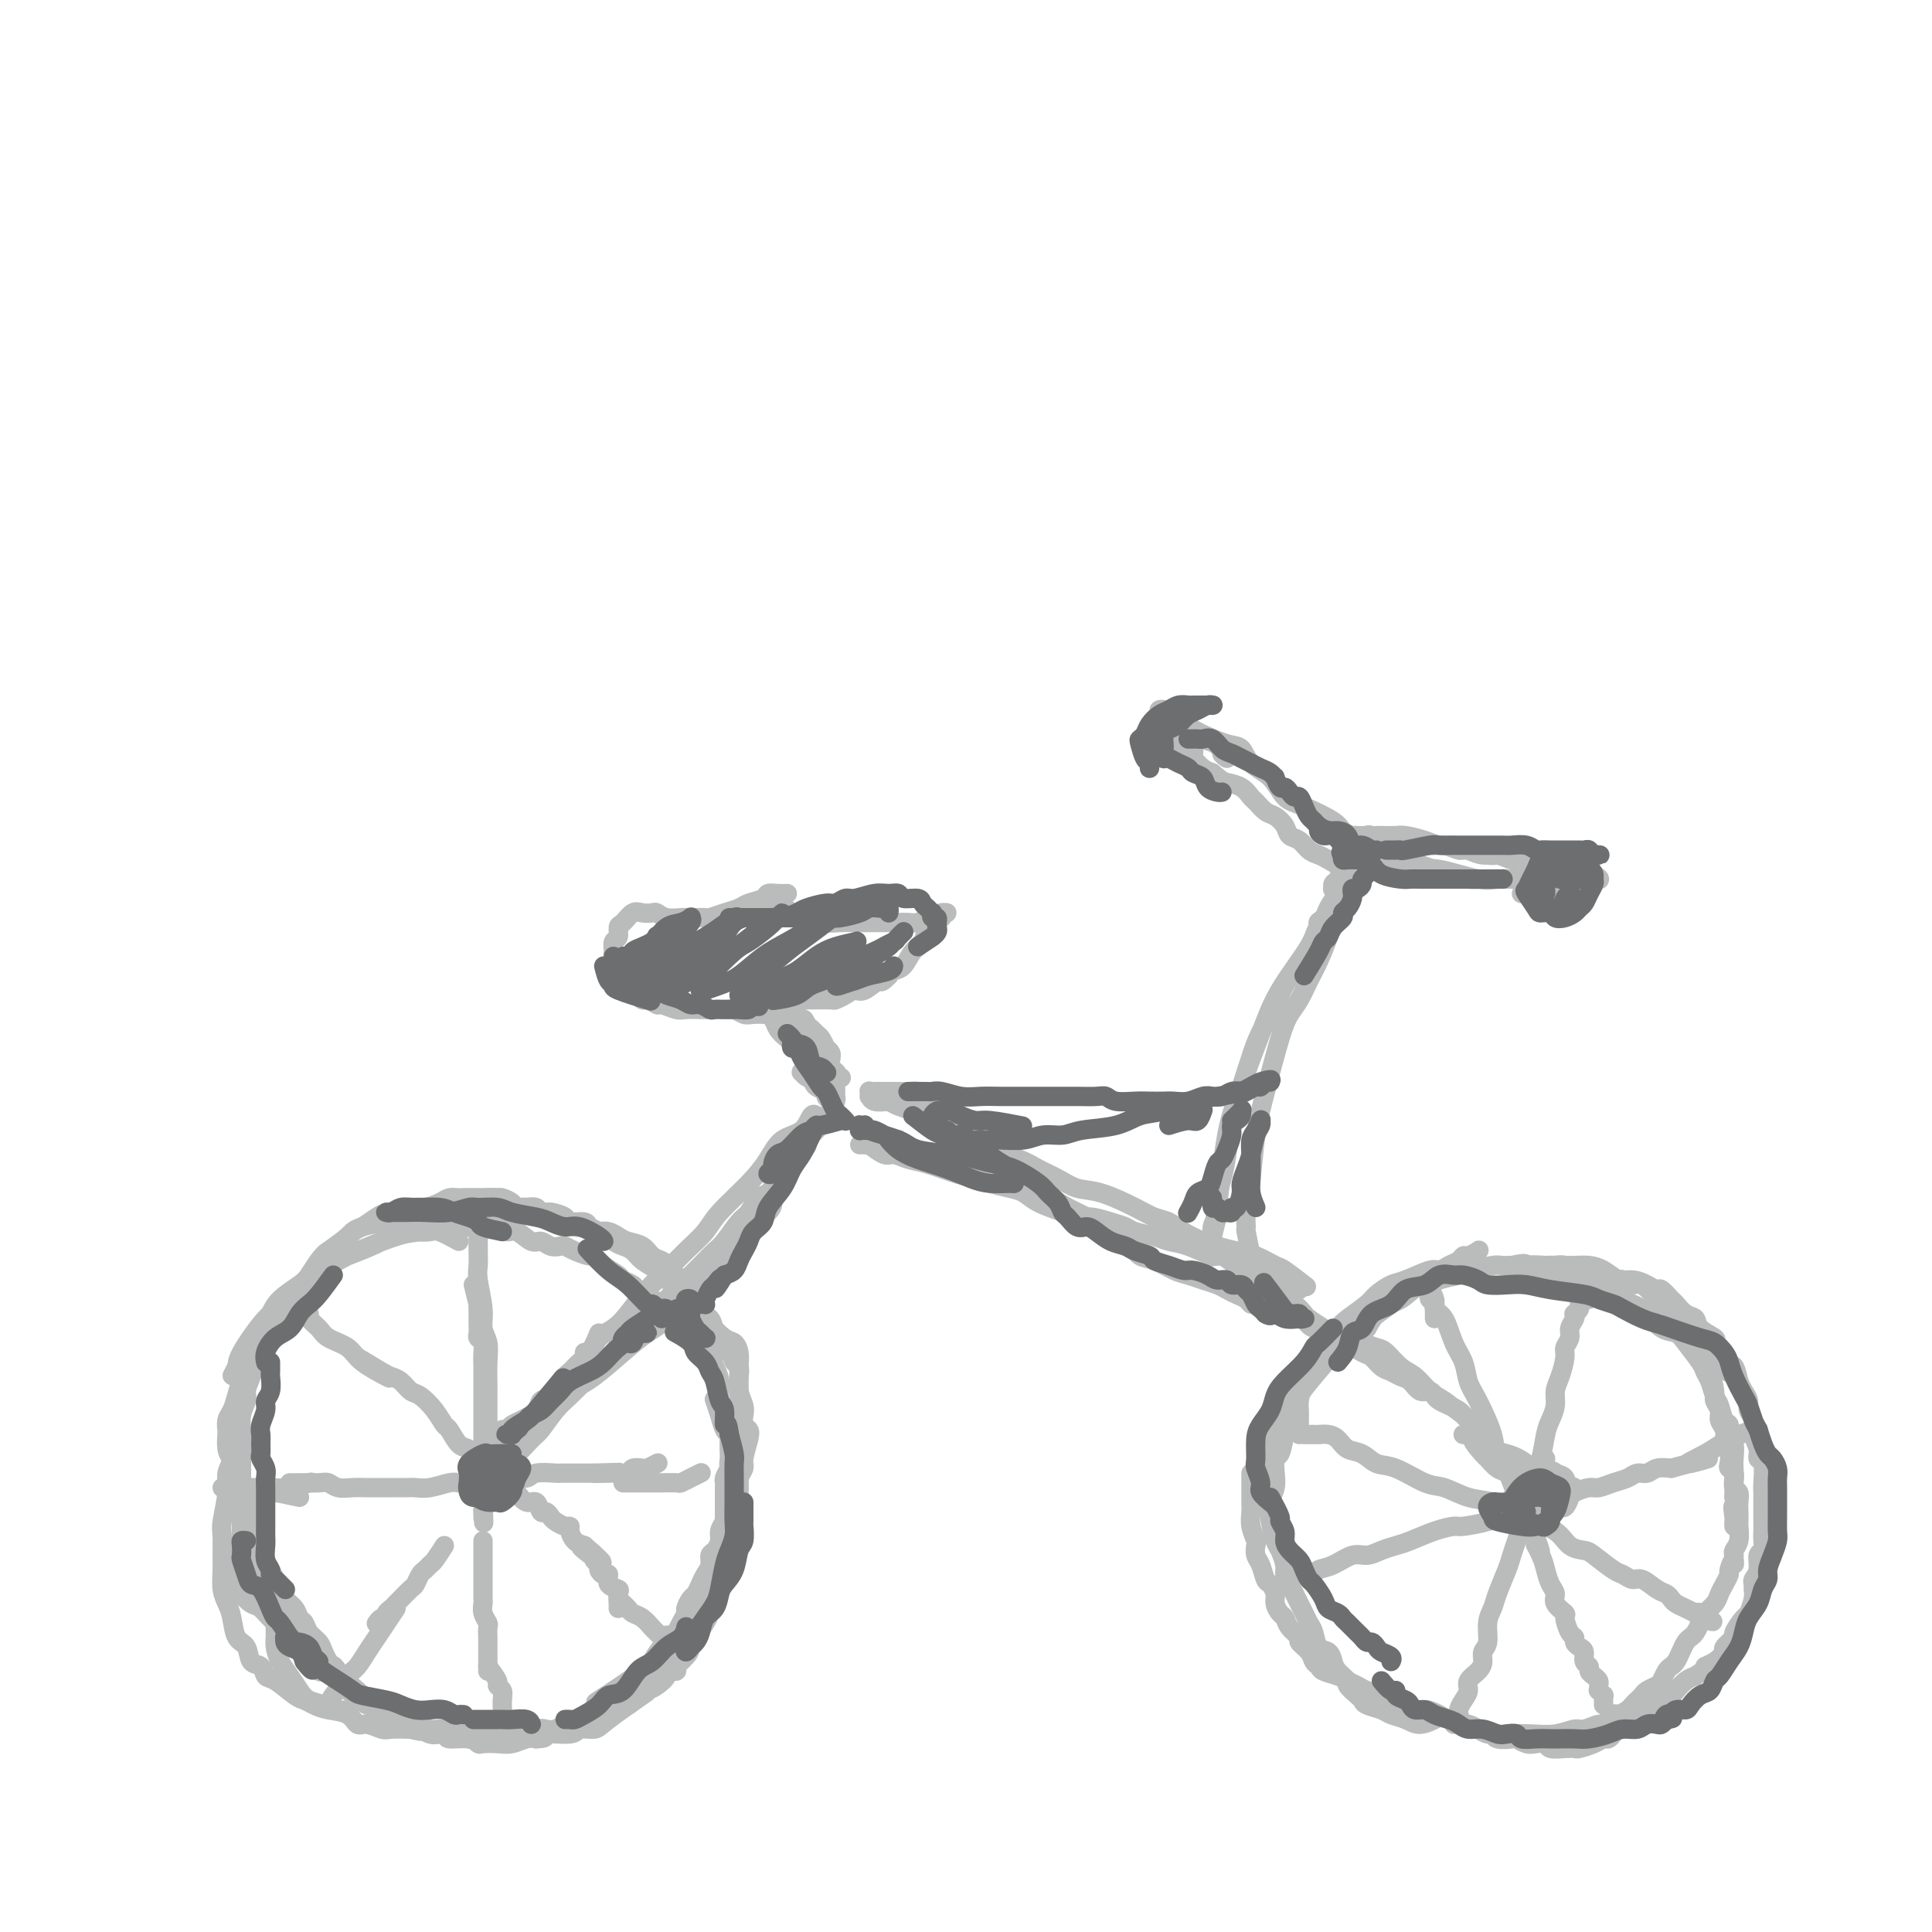 <svg viewBox='0 0 400 400' version='1.1' xmlns='http://www.w3.org/2000/svg' xmlns:xlink='http://www.w3.org/1999/xlink'><g fill='none' stroke='#BABBBB' stroke-width='4' stroke-linecap='round' stroke-linejoin='round'><path d='M97,250c-1.580,0.032 -3.160,0.064 -4,0c-0.840,-0.064 -0.940,-0.224 -1,0c-0.060,0.224 -0.082,0.833 -1,1c-0.918,0.167 -2.733,-0.108 -4,0c-1.267,0.108 -1.986,0.600 -3,1c-1.014,0.400 -2.324,0.708 -4,1c-1.676,0.292 -3.720,0.567 -5,1c-1.280,0.433 -1.798,1.024 -3,2c-1.202,0.976 -3.087,2.337 -4,3c-0.913,0.663 -0.853,0.628 -1,1c-0.147,0.372 -0.501,1.152 -1,2c-0.499,0.848 -1.142,1.765 -2,3c-0.858,1.235 -1.931,2.789 -3,4c-1.069,1.211 -2.135,2.078 -3,3c-0.865,0.922 -1.528,1.899 -2,3c-0.472,1.101 -0.752,2.325 -1,3c-0.248,0.675 -0.462,0.802 -1,2c-0.538,1.198 -1.398,3.468 -2,5c-0.602,1.532 -0.946,2.326 -1,3c-0.054,0.674 0.182,1.230 0,2c-0.182,0.770 -0.781,1.756 -1,3c-0.219,1.244 -0.059,2.746 0,4c0.059,1.254 0.016,2.259 0,3c-0.016,0.741 -0.004,1.217 0,2c0.004,0.783 0.001,1.871 0,3c-0.001,1.129 -0.000,2.297 0,3c0.000,0.703 0.000,0.941 0,2c-0.000,1.059 -0.000,2.939 0,4c0.000,1.061 0.000,1.303 0,2c-0.000,0.697 -0.000,1.848 0,3'/><path d='M50,319c0.195,4.831 0.682,3.908 1,4c0.318,0.092 0.467,1.197 1,2c0.533,0.803 1.451,1.302 2,2c0.549,0.698 0.728,1.594 1,2c0.272,0.406 0.635,0.321 1,1c0.365,0.679 0.732,2.121 1,3c0.268,0.879 0.438,1.195 1,2c0.562,0.805 1.515,2.099 2,3c0.485,0.901 0.501,1.408 1,2c0.499,0.592 1.482,1.270 2,2c0.518,0.730 0.570,1.513 1,2c0.430,0.487 1.237,0.680 2,1c0.763,0.320 1.482,0.768 2,1c0.518,0.232 0.835,0.247 2,1c1.165,0.753 3.179,2.243 4,3c0.821,0.757 0.450,0.779 1,1c0.550,0.221 2.020,0.640 3,1c0.980,0.360 1.468,0.660 2,1c0.532,0.340 1.106,0.721 2,1c0.894,0.279 2.106,0.457 3,1c0.894,0.543 1.468,1.451 2,2c0.532,0.549 1.022,0.739 2,1c0.978,0.261 2.446,0.592 3,1c0.554,0.408 0.196,0.894 1,1c0.804,0.106 2.770,-0.167 4,0c1.230,0.167 1.723,0.773 2,1c0.277,0.227 0.340,0.075 1,0c0.660,-0.075 1.919,-0.072 3,0c1.081,0.072 1.983,0.212 3,0c1.017,-0.212 2.148,-0.775 3,-1c0.852,-0.225 1.426,-0.113 2,0'/><path d='M111,360c3.110,-0.089 1.384,-0.811 2,-1c0.616,-0.189 3.574,0.155 5,0c1.426,-0.155 1.318,-0.810 2,-1c0.682,-0.190 2.152,0.083 3,0c0.848,-0.083 1.075,-0.522 3,-2c1.925,-1.478 5.550,-3.994 7,-5c1.450,-1.006 0.725,-0.503 0,0'/><path d='M96,248c1.313,-0.000 2.627,-0.001 3,0c0.373,0.001 -0.194,0.003 0,0c0.194,-0.003 1.151,-0.011 2,0c0.849,0.011 1.592,0.042 2,0c0.408,-0.042 0.480,-0.156 1,0c0.520,0.156 1.487,0.582 2,1c0.513,0.418 0.573,0.829 1,1c0.427,0.171 1.222,0.101 2,0c0.778,-0.101 1.540,-0.233 2,0c0.460,0.233 0.617,0.832 1,1c0.383,0.168 0.991,-0.095 2,0c1.009,0.095 2.419,0.549 3,1c0.581,0.451 0.333,0.898 1,1c0.667,0.102 2.247,-0.141 3,0c0.753,0.141 0.677,0.667 1,1c0.323,0.333 1.044,0.473 2,1c0.956,0.527 2.147,1.439 3,2c0.853,0.561 1.369,0.770 2,1c0.631,0.230 1.377,0.480 2,1c0.623,0.520 1.122,1.308 2,2c0.878,0.692 2.136,1.287 3,2c0.864,0.713 1.333,1.543 2,2c0.667,0.457 1.530,0.541 2,1c0.470,0.459 0.546,1.294 1,2c0.454,0.706 1.287,1.282 2,2c0.713,0.718 1.307,1.578 2,2c0.693,0.422 1.484,0.406 2,1c0.516,0.594 0.758,1.797 1,3'/><path d='M148,276c4.294,3.632 1.529,1.213 1,1c-0.529,-0.213 1.178,1.780 2,3c0.822,1.220 0.760,1.668 1,2c0.240,0.332 0.783,0.550 1,1c0.217,0.450 0.110,1.133 0,2c-0.110,0.867 -0.222,1.920 0,3c0.222,1.080 0.779,2.188 1,3c0.221,0.812 0.108,1.327 0,2c-0.108,0.673 -0.210,1.503 0,2c0.210,0.497 0.732,0.661 1,1c0.268,0.339 0.283,0.852 0,2c-0.283,1.148 -0.863,2.930 -1,4c-0.137,1.070 0.171,1.427 0,2c-0.171,0.573 -0.819,1.361 -1,2c-0.181,0.639 0.105,1.130 0,2c-0.105,0.870 -0.602,2.120 -1,3c-0.398,0.880 -0.698,1.392 -1,2c-0.302,0.608 -0.607,1.314 -1,2c-0.393,0.686 -0.875,1.353 -1,2c-0.125,0.647 0.107,1.276 0,2c-0.107,0.724 -0.553,1.545 -1,2c-0.447,0.455 -0.893,0.546 -1,1c-0.107,0.454 0.126,1.272 0,2c-0.126,0.728 -0.612,1.365 -1,2c-0.388,0.635 -0.677,1.269 -1,2c-0.323,0.731 -0.678,1.561 -1,2c-0.322,0.439 -0.611,0.488 -1,1c-0.389,0.512 -0.877,1.488 -1,2c-0.123,0.512 0.121,0.561 0,1c-0.121,0.439 -0.606,1.268 -1,2c-0.394,0.732 -0.697,1.366 -1,2'/><path d='M140,338c-2.781,6.358 -2.233,2.253 -2,1c0.233,-1.253 0.150,0.346 0,1c-0.150,0.654 -0.369,0.361 -1,1c-0.631,0.639 -1.674,2.209 -2,3c-0.326,0.791 0.066,0.804 0,1c-0.066,0.196 -0.591,0.577 -1,1c-0.409,0.423 -0.702,0.888 -1,1c-0.298,0.112 -0.600,-0.129 -1,0c-0.400,0.129 -0.896,0.627 -1,1c-0.104,0.373 0.186,0.622 0,1c-0.186,0.378 -0.848,0.887 -1,1c-0.152,0.113 0.205,-0.169 0,0c-0.205,0.169 -0.971,0.788 -1,1c-0.029,0.212 0.679,0.016 1,0c0.321,-0.016 0.255,0.147 1,0c0.745,-0.147 2.301,-0.605 3,-1c0.699,-0.395 0.540,-0.725 1,-1c0.460,-0.275 1.538,-0.493 2,-1c0.462,-0.507 0.308,-1.304 1,-2c0.692,-0.696 2.231,-1.292 3,-2c0.769,-0.708 0.769,-1.527 1,-2c0.231,-0.473 0.692,-0.601 1,-1c0.308,-0.399 0.464,-1.070 1,-2c0.536,-0.930 1.452,-2.120 2,-3c0.548,-0.880 0.727,-1.448 1,-2c0.273,-0.552 0.640,-1.086 1,-2c0.360,-0.914 0.712,-2.208 1,-3c0.288,-0.792 0.511,-1.084 1,-2c0.489,-0.916 1.245,-2.458 2,-4'/><path d='M152,323c1.641,-3.763 0.244,-2.671 0,-3c-0.244,-0.329 0.667,-2.079 1,-3c0.333,-0.921 0.089,-1.012 0,-2c-0.089,-0.988 -0.024,-2.871 0,-4c0.024,-1.129 0.006,-1.503 0,-2c-0.006,-0.497 -0.002,-1.116 0,-2c0.002,-0.884 0.000,-2.032 0,-3c-0.000,-0.968 -0.000,-1.757 0,-3c0.000,-1.243 0.000,-2.940 0,-4c-0.000,-1.060 -0.000,-1.484 0,-2c0.000,-0.516 0.001,-1.125 0,-2c-0.001,-0.875 -0.003,-2.017 0,-3c0.003,-0.983 0.010,-1.806 0,-3c-0.010,-1.194 -0.038,-2.761 0,-4c0.038,-1.239 0.142,-2.152 0,-3c-0.142,-0.848 -0.528,-1.630 -1,-2c-0.472,-0.370 -1.028,-0.329 -2,-1c-0.972,-0.671 -2.358,-2.053 -3,-3c-0.642,-0.947 -0.538,-1.457 -1,-2c-0.462,-0.543 -1.490,-1.119 -2,-2c-0.510,-0.881 -0.503,-2.068 -1,-3c-0.497,-0.932 -1.498,-1.611 -2,-2c-0.502,-0.389 -0.503,-0.489 -1,-1c-0.497,-0.511 -1.488,-1.432 -2,-2c-0.512,-0.568 -0.546,-0.782 -1,-1c-0.454,-0.218 -1.329,-0.440 -2,-1c-0.671,-0.560 -1.138,-1.457 -2,-2c-0.862,-0.543 -2.118,-0.733 -3,-1c-0.882,-0.267 -1.391,-0.610 -2,-1c-0.609,-0.390 -1.317,-0.826 -2,-1c-0.683,-0.174 -1.342,-0.087 -2,0'/><path d='M124,255c-2.754,-1.323 -2.638,-1.129 -3,-1c-0.362,0.129 -1.203,0.193 -2,0c-0.797,-0.193 -1.550,-0.644 -2,-1c-0.450,-0.356 -0.596,-0.616 -1,-1c-0.404,-0.384 -1.067,-0.890 -2,-1c-0.933,-0.110 -2.136,0.177 -3,0c-0.864,-0.177 -1.390,-0.818 -2,-1c-0.610,-0.182 -1.303,0.095 -2,0c-0.697,-0.095 -1.398,-0.561 -2,-1c-0.602,-0.439 -1.106,-0.850 -2,-1c-0.894,-0.150 -2.178,-0.037 -3,0c-0.822,0.037 -1.183,-0.000 -2,0c-0.817,0.000 -2.092,0.037 -3,0c-0.908,-0.037 -1.449,-0.150 -2,0c-0.551,0.150 -1.111,0.562 -2,1c-0.889,0.438 -2.107,0.901 -3,1c-0.893,0.099 -1.459,-0.168 -2,0c-0.541,0.168 -1.055,0.770 -2,1c-0.945,0.230 -2.321,0.087 -3,0c-0.679,-0.087 -0.661,-0.118 -1,0c-0.339,0.118 -1.035,0.384 -2,1c-0.965,0.616 -2.198,1.581 -3,2c-0.802,0.419 -1.174,0.290 -2,1c-0.826,0.710 -2.106,2.258 -3,3c-0.894,0.742 -1.402,0.677 -2,1c-0.598,0.323 -1.288,1.035 -2,2c-0.712,0.965 -1.448,2.184 -2,3c-0.552,0.816 -0.921,1.229 -2,2c-1.079,0.771 -2.867,1.900 -4,3c-1.133,1.100 -1.609,2.171 -2,3c-0.391,0.829 -0.695,1.414 -1,2'/><path d='M55,274c-4.139,3.854 -1.486,1.990 -1,2c0.486,0.010 -1.193,1.896 -2,3c-0.807,1.104 -0.741,1.426 -1,2c-0.259,0.574 -0.844,1.399 -1,2c-0.156,0.601 0.116,0.977 0,2c-0.116,1.023 -0.619,2.692 -1,4c-0.381,1.308 -0.639,2.255 -1,3c-0.361,0.745 -0.826,1.288 -1,2c-0.174,0.712 -0.056,1.594 0,2c0.056,0.406 0.051,0.337 0,1c-0.051,0.663 -0.150,2.058 0,3c0.150,0.942 0.547,1.431 1,2c0.453,0.569 0.962,1.216 1,2c0.038,0.784 -0.393,1.704 0,3c0.393,1.296 1.611,2.969 2,4c0.389,1.031 -0.050,1.421 0,2c0.050,0.579 0.591,1.348 1,2c0.409,0.652 0.687,1.186 1,2c0.313,0.814 0.662,1.909 1,3c0.338,1.091 0.667,2.179 1,3c0.333,0.821 0.670,1.374 1,2c0.330,0.626 0.652,1.323 1,2c0.348,0.677 0.724,1.332 1,2c0.276,0.668 0.454,1.348 1,2c0.546,0.652 1.459,1.277 2,2c0.541,0.723 0.708,1.545 1,2c0.292,0.455 0.708,0.545 1,1c0.292,0.455 0.460,1.277 1,2c0.540,0.723 1.453,1.349 2,2c0.547,0.651 0.728,1.329 1,2c0.272,0.671 0.636,1.336 1,2'/><path d='M68,344c2.191,3.439 1.168,1.537 1,1c-0.168,-0.537 0.519,0.290 1,1c0.481,0.710 0.757,1.304 1,2c0.243,0.696 0.454,1.496 1,2c0.546,0.504 1.427,0.712 2,1c0.573,0.288 0.838,0.654 1,1c0.162,0.346 0.220,0.670 1,1c0.780,0.330 2.281,0.667 3,1c0.719,0.333 0.658,0.664 1,1c0.342,0.336 1.089,0.677 2,1c0.911,0.323 1.985,0.626 3,1c1.015,0.374 1.970,0.817 3,1c1.030,0.183 2.135,0.105 3,0c0.865,-0.105 1.492,-0.237 2,0c0.508,0.237 0.899,0.844 2,1c1.101,0.156 2.912,-0.139 4,0c1.088,0.139 1.454,0.713 2,1c0.546,0.287 1.273,0.287 2,0c0.727,-0.287 1.454,-0.860 2,-1c0.546,-0.140 0.909,0.154 2,0c1.091,-0.154 2.909,-0.758 4,-1c1.091,-0.242 1.456,-0.124 2,0c0.544,0.124 1.269,0.253 2,0c0.731,-0.253 1.470,-0.890 2,-1c0.530,-0.110 0.852,0.306 2,0c1.148,-0.306 3.123,-1.335 4,-2c0.877,-0.665 0.655,-0.965 1,-1c0.345,-0.035 1.257,0.197 2,0c0.743,-0.197 1.315,-0.822 2,-1c0.685,-0.178 1.481,0.092 2,0c0.519,-0.092 0.759,-0.546 1,-1'/><path d='M131,352c2.603,-1.103 1.112,-0.860 1,-1c-0.112,-0.140 1.155,-0.664 2,-1c0.845,-0.336 1.268,-0.485 2,-1c0.732,-0.515 1.772,-1.398 2,-2c0.228,-0.602 -0.355,-0.925 0,-1c0.355,-0.075 1.649,0.096 2,0c0.351,-0.096 -0.242,-0.459 0,-1c0.242,-0.541 1.317,-1.261 2,-2c0.683,-0.739 0.974,-1.496 1,-2c0.026,-0.504 -0.213,-0.754 0,-1c0.213,-0.246 0.879,-0.490 1,-1c0.121,-0.510 -0.303,-1.288 0,-2c0.303,-0.712 1.334,-1.359 2,-2c0.666,-0.641 0.967,-1.275 1,-2c0.033,-0.725 -0.201,-1.541 0,-2c0.201,-0.459 0.839,-0.560 1,-1c0.161,-0.440 -0.154,-1.220 0,-2c0.154,-0.780 0.777,-1.560 1,-2c0.223,-0.440 0.046,-0.542 0,-1c-0.046,-0.458 0.040,-1.274 0,-2c-0.040,-0.726 -0.207,-1.362 0,-2c0.207,-0.638 0.788,-1.278 1,-2c0.212,-0.722 0.057,-1.526 0,-2c-0.057,-0.474 -0.015,-0.617 0,-1c0.015,-0.383 0.004,-1.006 0,-2c-0.004,-0.994 -0.002,-2.360 0,-3c0.002,-0.640 0.003,-0.556 0,-1c-0.003,-0.444 -0.011,-1.418 0,-2c0.011,-0.582 0.041,-0.772 0,-1c-0.041,-0.228 -0.155,-0.494 0,-1c0.155,-0.506 0.577,-1.253 1,-2'/><path d='M151,304c0.774,-4.966 0.208,-1.880 0,-1c-0.208,0.880 -0.059,-0.445 0,-1c0.059,-0.555 0.027,-0.339 0,-1c-0.027,-0.661 -0.049,-2.199 0,-3c0.049,-0.801 0.171,-0.867 0,-1c-0.171,-0.133 -0.633,-0.335 -1,-1c-0.367,-0.665 -0.637,-1.795 -1,-3c-0.363,-1.205 -0.818,-2.487 -1,-3c-0.182,-0.513 -0.091,-0.256 0,0'/><path d='M100,303c0.030,-0.420 0.061,-0.841 0,-1c-0.061,-0.159 -0.212,-0.058 0,0c0.212,0.058 0.789,0.072 1,0c0.211,-0.072 0.057,-0.229 0,0c-0.057,0.229 -0.018,0.846 0,1c0.018,0.154 0.015,-0.154 0,0c-0.015,0.154 -0.042,0.771 0,1c0.042,0.229 0.154,0.072 0,0c-0.154,-0.072 -0.573,-0.057 -1,0c-0.427,0.057 -0.862,0.158 -1,0c-0.138,-0.158 0.019,-0.575 0,-1c-0.019,-0.425 -0.216,-0.857 0,-1c0.216,-0.143 0.843,0.004 1,0c0.157,-0.004 -0.158,-0.159 0,0c0.158,0.159 0.790,0.631 1,1c0.210,0.369 0.000,0.634 0,1c-0.000,0.366 0.210,0.832 0,1c-0.210,0.168 -0.841,0.039 -1,0c-0.159,-0.039 0.152,0.014 0,0c-0.152,-0.014 -0.769,-0.095 -1,0c-0.231,0.095 -0.077,0.365 0,0c0.077,-0.365 0.076,-1.366 0,-2c-0.076,-0.634 -0.227,-0.902 0,-1c0.227,-0.098 0.830,-0.026 1,0c0.170,0.026 -0.094,0.008 0,0c0.094,-0.008 0.547,-0.004 1,0'/><path d='M101,302c0.330,-0.199 0.654,-0.197 1,0c0.346,0.197 0.712,0.588 1,1c0.288,0.412 0.498,0.843 0,1c-0.498,0.157 -1.703,0.038 -2,0c-0.297,-0.038 0.313,0.005 0,0c-0.313,-0.005 -1.548,-0.058 -2,0c-0.452,0.058 -0.121,0.225 0,0c0.121,-0.225 0.032,-0.844 0,-1c-0.032,-0.156 -0.009,0.150 0,0c0.009,-0.150 0.002,-0.757 0,-1c-0.002,-0.243 -0.001,-0.121 0,0'/><path d='M98,266c0.423,1.739 0.846,3.478 1,4c0.154,0.522 0.040,-0.172 0,0c-0.040,0.172 -0.007,1.212 0,2c0.007,0.788 -0.012,1.326 0,2c0.012,0.674 0.056,1.484 0,2c-0.056,0.516 -0.211,0.739 0,1c0.211,0.261 0.789,0.559 1,1c0.211,0.441 0.057,1.025 0,2c-0.057,0.975 -0.015,2.340 0,3c0.015,0.660 0.004,0.615 0,1c-0.004,0.385 -0.001,1.201 0,2c0.001,0.799 0.000,1.580 0,2c-0.000,0.420 -0.000,0.478 0,1c0.000,0.522 0.000,1.506 0,2c-0.000,0.494 -0.000,0.496 0,1c0.000,0.504 0.000,1.510 0,2c-0.000,0.490 -0.000,0.464 0,1c0.000,0.536 0.000,1.635 0,2c-0.000,0.365 -0.000,-0.005 0,0c0.000,0.005 0.000,0.386 0,1c-0.000,0.614 -0.000,1.460 0,2c0.000,0.540 0.000,0.774 0,1c-0.000,0.226 -0.000,0.445 0,1c0.000,0.555 0.000,1.448 0,2c-0.000,0.552 -0.000,0.764 0,1c0.000,0.236 0.000,0.496 0,1c-0.000,0.504 -0.000,1.251 0,2c0.000,0.749 0.000,1.500 0,2c-0.000,0.500 -0.000,0.750 0,1'/><path d='M100,311c0.310,7.357 0.083,3.250 0,2c-0.083,-1.250 -0.024,0.357 0,1c0.024,0.643 0.012,0.321 0,0'/><path d='M100,319c0.000,1.490 0.000,2.979 0,4c-0.000,1.021 -0.000,1.573 0,2c0.000,0.427 0.000,0.730 0,1c-0.000,0.270 -0.001,0.509 0,1c0.001,0.491 0.004,1.235 0,2c-0.004,0.765 -0.015,1.552 0,2c0.015,0.448 0.057,0.558 0,1c-0.057,0.442 -0.211,1.218 0,2c0.211,0.782 0.789,1.572 1,2c0.211,0.428 0.057,0.496 0,1c-0.057,0.504 -0.015,1.444 0,2c0.015,0.556 0.004,0.726 0,1c-0.004,0.274 -0.001,0.650 0,1c0.001,0.350 0.000,0.672 0,1c-0.000,0.328 -0.000,0.663 0,1c0.000,0.337 0.000,0.678 0,1c-0.000,0.322 -0.000,0.625 0,1c0.000,0.375 0.000,0.821 0,1c-0.000,0.179 -0.000,0.089 0,0'/><path d='M60,307c0.345,0.000 0.691,0.000 1,0c0.309,-0.000 0.583,-0.001 1,0c0.417,0.001 0.978,0.004 1,0c0.022,-0.004 -0.496,-0.015 0,0c0.496,0.015 2.007,0.057 3,0c0.993,-0.057 1.470,-0.211 2,0c0.530,0.211 1.115,0.789 2,1c0.885,0.211 2.071,0.056 3,0c0.929,-0.056 1.602,-0.014 3,0c1.398,0.014 3.523,-0.000 5,0c1.477,0.000 2.307,0.014 3,0c0.693,-0.014 1.249,-0.056 2,0c0.751,0.056 1.696,0.211 3,0c1.304,-0.211 2.967,-0.789 4,-1c1.033,-0.211 1.436,-0.055 2,0c0.564,0.055 1.291,0.011 2,0c0.709,-0.011 1.402,0.012 2,0c0.598,-0.012 1.103,-0.060 2,0c0.897,0.060 2.188,0.226 3,0c0.812,-0.226 1.145,-0.845 2,-1c0.855,-0.155 2.231,0.155 3,0c0.769,-0.155 0.930,-0.773 2,-1c1.070,-0.227 3.050,-0.061 4,0c0.950,0.061 0.870,0.016 1,0c0.130,-0.016 0.468,-0.004 1,0c0.532,0.004 1.256,0.001 2,0c0.744,-0.001 1.508,-0.000 2,0c0.492,0.000 0.712,0.000 1,0c0.288,-0.000 0.644,-0.000 1,0'/><path d='M123,305c9.876,-0.311 3.065,-0.087 1,0c-2.065,0.087 0.617,0.037 2,0c1.383,-0.037 1.469,-0.062 2,0c0.531,0.062 1.509,0.209 2,0c0.491,-0.209 0.496,-0.774 1,-1c0.504,-0.226 1.506,-0.112 2,0c0.494,0.112 0.479,0.222 1,0c0.521,-0.222 1.577,-0.778 2,-1c0.423,-0.222 0.211,-0.111 0,0'/><path d='M124,276c-0.718,1.708 -1.435,3.416 -2,4c-0.565,0.584 -0.977,0.043 -1,0c-0.023,-0.043 0.345,0.412 0,1c-0.345,0.588 -1.402,1.308 -2,2c-0.598,0.692 -0.737,1.354 -1,2c-0.263,0.646 -0.652,1.275 -1,2c-0.348,0.725 -0.657,1.546 -1,2c-0.343,0.454 -0.722,0.542 -1,1c-0.278,0.458 -0.455,1.287 -1,2c-0.545,0.713 -1.459,1.312 -2,2c-0.541,0.688 -0.708,1.466 -1,2c-0.292,0.534 -0.708,0.824 -1,1c-0.292,0.176 -0.460,0.236 -1,1c-0.540,0.764 -1.453,2.231 -2,3c-0.547,0.769 -0.727,0.840 -1,1c-0.273,0.160 -0.637,0.411 -1,1c-0.363,0.589 -0.724,1.517 -1,2c-0.276,0.483 -0.466,0.521 -1,1c-0.534,0.479 -1.413,1.398 -2,2c-0.587,0.602 -0.882,0.886 -1,1c-0.118,0.114 -0.059,0.057 0,0'/><path d='M92,320c-0.756,1.181 -1.512,2.362 -2,3c-0.488,0.638 -0.707,0.733 -1,1c-0.293,0.267 -0.660,0.705 -1,1c-0.340,0.295 -0.655,0.446 -1,1c-0.345,0.554 -0.722,1.510 -1,2c-0.278,0.490 -0.457,0.512 -1,1c-0.543,0.488 -1.451,1.441 -2,2c-0.549,0.559 -0.738,0.723 -1,1c-0.262,0.277 -0.596,0.666 -1,1c-0.404,0.334 -0.879,0.612 -1,1c-0.121,0.388 0.112,0.888 0,1c-0.112,0.112 -0.569,-0.162 -1,0c-0.431,0.162 -0.838,0.761 -1,1c-0.162,0.239 -0.081,0.120 0,0'/><path d='M74,281c1.934,1.170 3.868,2.339 5,3c1.132,0.661 1.461,0.812 2,1c0.539,0.188 1.286,0.411 2,1c0.714,0.589 1.395,1.542 2,2c0.605,0.458 1.135,0.421 2,1c0.865,0.579 2.066,1.775 3,3c0.934,1.225 1.602,2.478 2,3c0.398,0.522 0.527,0.311 1,1c0.473,0.689 1.292,2.278 2,3c0.708,0.722 1.307,0.579 2,1c0.693,0.421 1.480,1.408 2,2c0.520,0.592 0.773,0.789 1,1c0.227,0.211 0.427,0.436 1,1c0.573,0.564 1.518,1.466 2,2c0.482,0.534 0.500,0.701 1,1c0.500,0.299 1.482,0.729 2,1c0.518,0.271 0.573,0.383 1,1c0.427,0.617 1.228,1.737 2,2c0.772,0.263 1.515,-0.333 2,0c0.485,0.333 0.711,1.596 1,2c0.289,0.404 0.642,-0.050 1,0c0.358,0.050 0.722,0.604 1,1c0.278,0.396 0.469,0.635 1,1c0.531,0.365 1.402,0.858 2,1c0.598,0.142 0.923,-0.065 1,0c0.077,0.065 -0.095,0.402 0,1c0.095,0.598 0.456,1.457 1,2c0.544,0.543 1.272,0.772 2,1'/><path d='M121,320c7.228,6.273 1.797,2.454 0,1c-1.797,-1.454 0.040,-0.545 1,0c0.960,0.545 1.045,0.725 1,1c-0.045,0.275 -0.218,0.646 0,1c0.218,0.354 0.827,0.690 1,1c0.173,0.310 -0.090,0.594 0,1c0.090,0.406 0.532,0.934 1,1c0.468,0.066 0.963,-0.330 1,0c0.037,0.330 -0.382,1.384 0,2c0.382,0.616 1.567,0.792 2,1c0.433,0.208 0.116,0.447 0,1c-0.116,0.553 -0.031,1.418 0,2c0.031,0.582 0.009,0.881 0,1c-0.009,0.119 -0.004,0.060 0,0'/><path d='M100,308c0.757,-0.747 1.514,-1.493 2,-2c0.486,-0.507 0.700,-0.773 1,-1c0.300,-0.227 0.684,-0.415 1,-1c0.316,-0.585 0.563,-1.567 1,-2c0.437,-0.433 1.065,-0.317 2,-1c0.935,-0.683 2.179,-2.164 3,-3c0.821,-0.836 1.219,-1.027 2,-2c0.781,-0.973 1.945,-2.729 3,-4c1.055,-1.271 2.000,-2.058 3,-3c1.000,-0.942 2.054,-2.039 3,-3c0.946,-0.961 1.783,-1.787 3,-3c1.217,-1.213 2.813,-2.812 4,-4c1.187,-1.188 1.965,-1.966 3,-3c1.035,-1.034 2.325,-2.325 3,-3c0.675,-0.675 0.733,-0.734 2,-2c1.267,-1.266 3.742,-3.741 5,-5c1.258,-1.259 1.299,-1.304 2,-2c0.701,-0.696 2.060,-2.044 3,-3c0.940,-0.956 1.459,-1.521 2,-2c0.541,-0.479 1.103,-0.872 2,-2c0.897,-1.128 2.128,-2.991 3,-4c0.872,-1.009 1.384,-1.163 2,-2c0.616,-0.837 1.335,-2.356 2,-3c0.665,-0.644 1.277,-0.413 2,-1c0.723,-0.587 1.555,-1.992 2,-3c0.445,-1.008 0.501,-1.621 1,-2c0.499,-0.379 1.442,-0.525 2,-1c0.558,-0.475 0.731,-1.279 1,-2c0.269,-0.721 0.635,-1.361 1,-2'/><path d='M166,237c10.679,-11.389 4.378,-4.362 2,-2c-2.378,2.362 -0.833,0.059 0,-1c0.833,-1.059 0.952,-0.875 1,-1c0.048,-0.125 0.023,-0.559 0,-1c-0.023,-0.441 -0.043,-0.888 0,-1c0.043,-0.112 0.150,0.111 0,0c-0.150,-0.111 -0.558,-0.556 -1,0c-0.442,0.556 -0.920,2.112 -2,3c-1.080,0.888 -2.763,1.108 -4,2c-1.237,0.892 -2.028,2.457 -3,4c-0.972,1.543 -2.125,3.063 -4,5c-1.875,1.937 -4.472,4.291 -6,6c-1.528,1.709 -1.988,2.772 -3,4c-1.012,1.228 -2.577,2.622 -4,4c-1.423,1.378 -2.703,2.739 -4,4c-1.297,1.261 -2.610,2.423 -4,4c-1.390,1.577 -2.855,3.571 -4,5c-1.145,1.429 -1.969,2.293 -3,3c-1.031,0.707 -2.268,1.258 -3,2c-0.732,0.742 -0.960,1.675 -2,3c-1.040,1.325 -2.893,3.040 -4,4c-1.107,0.960 -1.469,1.164 -2,2c-0.531,0.836 -1.231,2.304 -2,3c-0.769,0.696 -1.606,0.620 -2,1c-0.394,0.380 -0.343,1.215 -1,2c-0.657,0.785 -2.021,1.520 -3,2c-0.979,0.480 -1.571,0.706 -2,1c-0.429,0.294 -0.694,0.655 -1,1c-0.306,0.345 -0.653,0.672 -1,1'/><path d='M104,297c-10.239,9.990 -3.336,2.466 -1,0c2.336,-2.466 0.103,0.127 -1,1c-1.103,0.873 -1.078,0.025 -1,0c0.078,-0.025 0.209,0.772 0,1c-0.209,0.228 -0.759,-0.113 -1,0c-0.241,0.113 -0.172,0.680 0,1c0.172,0.320 0.446,0.392 1,0c0.554,-0.392 1.389,-1.249 2,-2c0.611,-0.751 0.997,-1.396 2,-2c1.003,-0.604 2.623,-1.168 4,-2c1.377,-0.832 2.511,-1.932 4,-3c1.489,-1.068 3.333,-2.106 5,-3c1.667,-0.894 3.158,-1.646 5,-3c1.842,-1.354 4.036,-3.311 6,-5c1.964,-1.689 3.698,-3.111 5,-4c1.302,-0.889 2.173,-1.246 4,-3c1.827,-1.754 4.611,-4.906 6,-6c1.389,-1.094 1.382,-0.130 2,-1c0.618,-0.870 1.860,-3.574 3,-5c1.140,-1.426 2.176,-1.575 3,-2c0.824,-0.425 1.435,-1.126 2,-2c0.565,-0.874 1.083,-1.921 2,-3c0.917,-1.079 2.234,-2.190 3,-3c0.766,-0.810 0.983,-1.319 1,-2c0.017,-0.681 -0.164,-1.533 0,-2c0.164,-0.467 0.673,-0.548 1,-1c0.327,-0.452 0.473,-1.276 1,-2c0.527,-0.724 1.436,-1.350 2,-2c0.564,-0.650 0.782,-1.325 1,-2'/><path d='M165,240c4.146,-5.180 1.013,-1.630 0,-1c-1.013,0.630 0.096,-1.662 1,-3c0.904,-1.338 1.605,-1.724 2,-2c0.395,-0.276 0.484,-0.442 1,-1c0.516,-0.558 1.459,-1.507 2,-2c0.541,-0.493 0.681,-0.528 1,-1c0.319,-0.472 0.818,-1.379 1,-2c0.182,-0.621 0.049,-0.955 0,-1c-0.049,-0.045 -0.013,0.199 0,0c0.013,-0.199 0.003,-0.842 0,-1c-0.003,-0.158 -0.000,0.169 0,0c0.000,-0.169 -0.003,-0.834 0,-1c0.003,-0.166 0.012,0.166 0,0c-0.012,-0.166 -0.045,-0.829 0,-1c0.045,-0.171 0.167,0.150 0,0c-0.167,-0.150 -0.622,-0.773 -1,-1c-0.378,-0.227 -0.678,-0.060 -1,0c-0.322,0.060 -0.664,0.012 -1,0c-0.336,-0.012 -0.664,0.011 -1,0c-0.336,-0.011 -0.678,-0.055 -1,0c-0.322,0.055 -0.623,0.211 -1,0c-0.377,-0.211 -0.829,-0.789 -1,-1c-0.171,-0.211 -0.060,-0.057 0,0c0.060,0.057 0.068,0.015 0,0c-0.068,-0.015 -0.210,-0.004 0,0c0.210,0.004 0.774,0.001 1,0c0.226,-0.001 0.113,-0.001 0,0'/><path d='M167,222c-0.730,-0.992 0.446,-0.472 1,0c0.554,0.472 0.487,0.896 1,1c0.513,0.104 1.605,-0.112 2,0c0.395,0.112 0.092,0.551 0,1c-0.092,0.449 0.028,0.908 0,1c-0.028,0.092 -0.204,-0.182 0,0c0.204,0.182 0.786,0.819 1,1c0.214,0.181 0.058,-0.094 0,0c-0.058,0.094 -0.020,0.558 0,1c0.020,0.442 0.021,0.861 0,1c-0.021,0.139 -0.065,-0.004 0,0c0.065,0.004 0.239,0.153 0,0c-0.239,-0.153 -0.890,-0.610 -1,-1c-0.110,-0.390 0.321,-0.713 0,-1c-0.321,-0.287 -1.395,-0.539 -2,-1c-0.605,-0.461 -0.740,-1.131 -1,-2c-0.260,-0.869 -0.643,-1.935 -1,-3c-0.357,-1.065 -0.688,-2.127 -1,-3c-0.312,-0.873 -0.607,-1.557 -1,-2c-0.393,-0.443 -0.886,-0.644 -1,-1c-0.114,-0.356 0.150,-0.866 0,-1c-0.150,-0.134 -0.716,0.108 -1,0c-0.284,-0.108 -0.287,-0.565 0,-1c0.287,-0.435 0.864,-0.849 1,-1c0.136,-0.151 -0.170,-0.041 0,0c0.170,0.041 0.815,0.011 1,0c0.185,-0.011 -0.090,-0.003 0,0c0.090,0.003 0.545,0.002 1,0'/><path d='M166,211c0.488,-0.284 0.709,0.506 1,1c0.291,0.494 0.651,0.692 1,1c0.349,0.308 0.686,0.726 1,1c0.314,0.274 0.606,0.403 1,1c0.394,0.597 0.891,1.663 1,2c0.109,0.337 -0.170,-0.053 0,0c0.170,0.053 0.788,0.550 1,1c0.212,0.450 0.016,0.853 0,1c-0.016,0.147 0.147,0.037 0,0c-0.147,-0.037 -0.606,-0.003 -1,0c-0.394,0.003 -0.724,-0.026 -1,0c-0.276,0.026 -0.498,0.106 -1,0c-0.502,-0.106 -1.285,-0.398 -2,-1c-0.715,-0.602 -1.362,-1.514 -2,-2c-0.638,-0.486 -1.267,-0.546 -2,-1c-0.733,-0.454 -1.569,-1.304 -2,-2c-0.431,-0.696 -0.456,-1.240 -1,-2c-0.544,-0.760 -1.607,-1.736 -2,-2c-0.393,-0.264 -0.117,0.185 0,0c0.117,-0.185 0.075,-1.005 0,-1c-0.075,0.005 -0.182,0.835 0,1c0.182,0.165 0.655,-0.335 1,0c0.345,0.335 0.563,1.503 1,2c0.437,0.497 1.094,0.321 2,1c0.906,0.679 2.060,2.212 3,3c0.940,0.788 1.664,0.830 2,1c0.336,0.170 0.283,0.469 1,1c0.717,0.531 2.205,1.295 3,2c0.795,0.705 0.898,1.353 1,2'/><path d='M172,221c2.334,2.022 1.170,1.078 1,1c-0.170,-0.078 0.655,0.709 1,1c0.345,0.291 0.209,0.086 0,0c-0.209,-0.086 -0.490,-0.051 -1,0c-0.510,0.051 -1.250,0.120 -2,0c-0.750,-0.120 -1.511,-0.427 -2,-1c-0.489,-0.573 -0.706,-1.410 -1,-2c-0.294,-0.590 -0.664,-0.931 -1,-2c-0.336,-1.069 -0.637,-2.864 -1,-4c-0.363,-1.136 -0.788,-1.611 -1,-2c-0.212,-0.389 -0.211,-0.692 0,-1c0.211,-0.308 0.634,-0.621 0,-1c-0.634,-0.379 -2.324,-0.822 -3,-1c-0.676,-0.178 -0.338,-0.089 0,0'/><path d='M163,185c-0.628,0.024 -1.256,0.048 -2,0c-0.744,-0.048 -1.605,-0.168 -2,0c-0.395,0.168 -0.323,0.623 -1,1c-0.677,0.377 -2.102,0.675 -3,1c-0.898,0.325 -1.270,0.676 -2,1c-0.730,0.324 -1.819,0.623 -3,1c-1.181,0.377 -2.456,0.834 -3,1c-0.544,0.166 -0.359,0.041 -1,0c-0.641,-0.041 -2.107,0.003 -3,0c-0.893,-0.003 -1.212,-0.053 -2,0c-0.788,0.053 -2.045,0.208 -3,0c-0.955,-0.208 -1.607,-0.781 -2,-1c-0.393,-0.219 -0.526,-0.085 -1,0c-0.474,0.085 -1.289,0.121 -2,0c-0.711,-0.121 -1.319,-0.398 -2,0c-0.681,0.398 -1.436,1.473 -2,2c-0.564,0.527 -0.937,0.507 -1,1c-0.063,0.493 0.183,1.498 0,2c-0.183,0.502 -0.796,0.502 -1,1c-0.204,0.498 0.001,1.495 0,2c-0.001,0.505 -0.206,0.516 0,1c0.206,0.484 0.825,1.439 1,2c0.175,0.561 -0.094,0.728 0,1c0.094,0.272 0.550,0.650 1,1c0.450,0.350 0.894,0.671 1,1c0.106,0.329 -0.125,0.665 0,1c0.125,0.335 0.607,0.667 1,1c0.393,0.333 0.696,0.666 1,1'/><path d='M132,206c1.110,1.554 1.385,0.938 2,1c0.615,0.062 1.572,0.801 2,1c0.428,0.199 0.328,-0.143 1,0c0.672,0.143 2.116,0.770 3,1c0.884,0.230 1.210,0.062 2,0c0.790,-0.062 2.046,-0.018 3,0c0.954,0.018 1.607,0.008 2,0c0.393,-0.008 0.527,-0.016 1,0c0.473,0.016 1.285,0.057 2,0c0.715,-0.057 1.332,-0.211 2,0c0.668,0.211 1.387,0.789 2,1c0.613,0.211 1.121,0.057 2,0c0.879,-0.057 2.131,-0.015 3,0c0.869,0.015 1.357,0.004 2,0c0.643,-0.004 1.442,-0.001 2,0c0.558,0.001 0.874,0.000 1,0c0.126,-0.000 0.063,-0.000 0,0'/><path d='M158,188c1.510,-0.083 3.020,-0.167 4,0c0.980,0.167 1.431,0.584 2,1c0.569,0.416 1.257,0.829 2,1c0.743,0.171 1.539,0.098 2,0c0.461,-0.098 0.585,-0.222 1,0c0.415,0.222 1.121,0.792 2,1c0.879,0.208 1.930,0.056 3,0c1.070,-0.056 2.159,-0.015 3,0c0.841,0.015 1.432,0.004 2,0c0.568,-0.004 1.111,-0.000 2,0c0.889,0.000 2.124,-0.003 3,0c0.876,0.003 1.394,0.011 2,0c0.606,-0.011 1.302,-0.041 2,0c0.698,0.041 1.398,0.154 2,0c0.602,-0.154 1.105,-0.574 2,-1c0.895,-0.426 2.180,-0.857 3,-1c0.820,-0.143 1.173,0.001 1,0c-0.173,-0.001 -0.872,-0.148 -1,0c-0.128,0.148 0.313,0.591 0,1c-0.313,0.409 -1.382,0.786 -2,1c-0.618,0.214 -0.785,0.267 -1,1c-0.215,0.733 -0.477,2.147 -1,3c-0.523,0.853 -1.305,1.146 -2,2c-0.695,0.854 -1.302,2.268 -2,3c-0.698,0.732 -1.485,0.780 -2,1c-0.515,0.220 -0.757,0.610 -1,1'/><path d='M184,202c-1.999,2.113 -1.495,0.896 -2,1c-0.505,0.104 -2.017,1.531 -3,2c-0.983,0.469 -1.435,-0.018 -2,0c-0.565,0.018 -1.241,0.541 -2,1c-0.759,0.459 -1.601,0.855 -2,1c-0.399,0.145 -0.354,0.039 -1,0c-0.646,-0.039 -1.982,-0.010 -3,0c-1.018,0.010 -1.720,0.003 -2,0c-0.280,-0.003 -0.140,-0.001 0,0'/><path d='M178,237c0.288,-0.017 0.576,-0.034 1,0c0.424,0.034 0.984,0.117 1,0c0.016,-0.117 -0.511,-0.436 0,0c0.511,0.436 2.061,1.626 3,2c0.939,0.374 1.266,-0.069 2,0c0.734,0.069 1.875,0.648 3,1c1.125,0.352 2.233,0.476 4,1c1.767,0.524 4.192,1.449 6,2c1.808,0.551 2.999,0.728 4,1c1.001,0.272 1.812,0.640 3,1c1.188,0.360 2.755,0.713 4,1c1.245,0.287 2.170,0.507 3,1c0.830,0.493 1.566,1.259 3,2c1.434,0.741 3.568,1.455 5,2c1.432,0.545 2.164,0.919 3,1c0.836,0.081 1.778,-0.133 3,0c1.222,0.133 2.724,0.613 4,1c1.276,0.387 2.324,0.680 3,1c0.676,0.320 0.979,0.668 2,1c1.021,0.332 2.758,0.648 4,1c1.242,0.352 1.987,0.741 3,1c1.013,0.259 2.295,0.388 4,1c1.705,0.612 3.835,1.708 5,2c1.165,0.292 1.365,-0.220 2,0c0.635,0.220 1.706,1.172 3,2c1.294,0.828 2.811,1.531 4,2c1.189,0.469 2.051,0.703 3,1c0.949,0.297 1.985,0.656 3,1c1.015,0.344 2.007,0.672 3,1'/><path d='M264,267c0.025,-0.120 0.051,-0.241 0,0c-0.051,0.241 -0.178,0.842 0,1c0.178,0.158 0.662,-0.127 1,0c0.338,0.127 0.531,0.668 1,1c0.469,0.332 1.213,0.456 2,1c0.787,0.544 1.615,1.508 2,2c0.385,0.492 0.325,0.512 1,1c0.675,0.488 2.086,1.444 3,2c0.914,0.556 1.333,0.711 2,1c0.667,0.289 1.582,0.711 2,1c0.418,0.289 0.338,0.444 1,1c0.662,0.556 2.064,1.511 3,2c0.936,0.489 1.406,0.511 2,1c0.594,0.489 1.314,1.445 2,2c0.686,0.555 1.339,0.708 2,1c0.661,0.292 1.329,0.722 2,1c0.671,0.278 1.345,0.403 2,1c0.655,0.597 1.292,1.665 2,2c0.708,0.335 1.489,-0.065 2,0c0.511,0.065 0.753,0.595 1,1c0.247,0.405 0.500,0.687 1,1c0.500,0.313 1.247,0.658 2,1c0.753,0.342 1.513,0.680 2,1c0.487,0.320 0.699,0.622 1,1c0.301,0.378 0.689,0.833 1,1c0.311,0.167 0.545,0.045 1,0c0.455,-0.045 1.130,-0.013 1,0c-0.130,0.013 -1.065,0.006 -2,0'/><path d='M304,294c6.166,4.112 1.581,0.891 -1,-1c-2.581,-1.891 -3.157,-2.450 -4,-3c-0.843,-0.550 -1.954,-1.089 -3,-2c-1.046,-0.911 -2.026,-2.195 -3,-3c-0.974,-0.805 -1.942,-1.133 -3,-2c-1.058,-0.867 -2.206,-2.274 -3,-3c-0.794,-0.726 -1.235,-0.771 -2,-1c-0.765,-0.229 -1.854,-0.643 -3,-1c-1.146,-0.357 -2.351,-0.659 -3,-1c-0.649,-0.341 -0.744,-0.722 -2,-1c-1.256,-0.278 -3.672,-0.452 -5,-1c-1.328,-0.548 -1.568,-1.471 -2,-2c-0.432,-0.529 -1.058,-0.663 -2,-1c-0.942,-0.337 -2.202,-0.878 -3,-1c-0.798,-0.122 -1.134,0.175 -2,0c-0.866,-0.175 -2.263,-0.820 -3,-1c-0.737,-0.180 -0.816,0.107 -1,0c-0.184,-0.107 -0.475,-0.606 -1,-1c-0.525,-0.394 -1.285,-0.683 -2,-1c-0.715,-0.317 -1.387,-0.661 -2,-1c-0.613,-0.339 -1.168,-0.672 -2,-1c-0.832,-0.328 -1.942,-0.650 -3,-1c-1.058,-0.350 -2.065,-0.728 -3,-1c-0.935,-0.272 -1.798,-0.440 -3,-1c-1.202,-0.560 -2.742,-1.514 -4,-2c-1.258,-0.486 -2.233,-0.504 -3,-1c-0.767,-0.496 -1.324,-1.470 -2,-2c-0.676,-0.530 -1.470,-0.616 -2,-1c-0.530,-0.384 -0.797,-1.065 -2,-2c-1.203,-0.935 -3.344,-2.124 -5,-3c-1.656,-0.876 -2.828,-1.438 -4,-2'/><path d='M221,250c-3.069,-1.893 -3.240,-1.624 -4,-2c-0.760,-0.376 -2.109,-1.395 -3,-2c-0.891,-0.605 -1.326,-0.795 -2,-1c-0.674,-0.205 -1.589,-0.425 -2,-1c-0.411,-0.575 -0.319,-1.506 -1,-2c-0.681,-0.494 -2.137,-0.550 -3,-1c-0.863,-0.450 -1.135,-1.294 -2,-2c-0.865,-0.706 -2.324,-1.273 -3,-2c-0.676,-0.727 -0.569,-1.613 -1,-2c-0.431,-0.387 -1.401,-0.274 -2,-1c-0.599,-0.726 -0.828,-2.289 -1,-3c-0.172,-0.711 -0.286,-0.569 -1,-1c-0.714,-0.431 -2.026,-1.436 -3,-2c-0.974,-0.564 -1.608,-0.687 -2,-1c-0.392,-0.313 -0.542,-0.816 -1,-1c-0.458,-0.184 -1.226,-0.049 -2,0c-0.774,0.049 -1.556,0.014 -2,0c-0.444,-0.014 -0.550,-0.005 -1,0c-0.450,0.005 -1.245,0.005 -2,0c-0.755,-0.005 -1.471,-0.016 -2,0c-0.529,0.016 -0.872,0.061 -1,0c-0.128,-0.061 -0.040,-0.226 0,0c0.040,0.226 0.031,0.844 0,1c-0.031,0.156 -0.085,-0.150 0,0c0.085,0.150 0.310,0.757 1,1c0.690,0.243 1.845,0.121 3,0'/><path d='M184,228c0.924,0.483 1.233,0.692 2,1c0.767,0.308 1.991,0.715 3,1c1.009,0.285 1.803,0.446 3,1c1.197,0.554 2.795,1.499 4,2c1.205,0.501 2.016,0.557 3,1c0.984,0.443 2.142,1.273 3,2c0.858,0.727 1.415,1.351 3,2c1.585,0.649 4.199,1.324 6,2c1.801,0.676 2.789,1.353 4,2c1.211,0.647 2.645,1.262 4,2c1.355,0.738 2.631,1.597 4,2c1.369,0.403 2.830,0.348 5,1c2.170,0.652 5.050,2.010 7,3c1.950,0.990 2.972,1.613 4,2c1.028,0.387 2.063,0.538 3,1c0.937,0.462 1.775,1.236 3,2c1.225,0.764 2.836,1.518 4,2c1.164,0.482 1.881,0.690 3,1c1.119,0.310 2.640,0.721 4,1c1.360,0.279 2.558,0.426 4,1c1.442,0.574 3.129,1.577 4,2c0.871,0.423 0.927,0.268 2,1c1.073,0.732 3.164,2.352 4,3c0.836,0.648 0.418,0.324 0,0'/><path d='M259,260c-0.429,-2.088 -0.859,-4.177 -1,-5c-0.141,-0.823 0.006,-0.381 0,-1c-0.006,-0.619 -0.164,-2.301 0,-4c0.164,-1.699 0.649,-3.417 1,-6c0.351,-2.583 0.569,-6.031 1,-9c0.431,-2.969 1.074,-5.459 2,-9c0.926,-3.541 2.135,-8.133 3,-11c0.865,-2.867 1.387,-4.010 2,-5c0.613,-0.990 1.316,-1.827 2,-3c0.684,-1.173 1.350,-2.681 2,-4c0.650,-1.319 1.284,-2.448 2,-4c0.716,-1.552 1.514,-3.526 2,-5c0.486,-1.474 0.662,-2.448 1,-3c0.338,-0.552 0.840,-0.681 1,-1c0.160,-0.319 -0.020,-0.826 0,-1c0.020,-0.174 0.241,-0.014 0,0c-0.241,0.014 -0.946,-0.117 -1,0c-0.054,0.117 0.541,0.481 0,1c-0.541,0.519 -2.219,1.193 -3,2c-0.781,0.807 -0.667,1.749 -2,4c-1.333,2.251 -4.115,5.812 -6,9c-1.885,3.188 -2.872,6.004 -4,9c-1.128,2.996 -2.396,6.174 -3,8c-0.604,1.826 -0.544,2.301 -1,4c-0.456,1.699 -1.429,4.621 -2,7c-0.571,2.379 -0.741,4.215 -1,6c-0.259,1.785 -0.608,3.519 -1,5c-0.392,1.481 -0.826,2.709 -1,4c-0.174,1.291 -0.087,2.646 0,4'/><path d='M252,252c-1.619,6.675 -1.166,4.364 -1,4c0.166,-0.364 0.045,1.219 0,2c-0.045,0.781 -0.013,0.759 0,1c0.013,0.241 0.006,0.746 0,1c-0.006,0.254 -0.010,0.258 0,0c0.010,-0.258 0.036,-0.777 0,-2c-0.036,-1.223 -0.134,-3.148 0,-4c0.134,-0.852 0.500,-0.630 1,-4c0.500,-3.370 1.134,-10.330 2,-15c0.866,-4.670 1.963,-7.049 3,-10c1.037,-2.951 2.013,-6.473 3,-9c0.987,-2.527 1.984,-4.058 3,-6c1.016,-1.942 2.050,-4.293 3,-6c0.950,-1.707 1.814,-2.769 3,-4c1.186,-1.231 2.692,-2.631 4,-4c1.308,-1.369 2.418,-2.706 3,-4c0.582,-1.294 0.636,-2.544 1,-3c0.364,-0.456 1.037,-0.119 1,0c-0.037,0.119 -0.783,0.020 -1,0c-0.217,-0.020 0.096,0.038 0,0c-0.096,-0.038 -0.600,-0.171 -1,0c-0.400,0.171 -0.696,0.648 -1,1c-0.304,0.352 -0.618,0.579 -1,1c-0.382,0.421 -0.834,1.036 -1,1c-0.166,-0.036 -0.048,-0.725 0,-1c0.048,-0.275 0.024,-0.138 0,0'/><path d='M273,191c-0.424,0.158 0.516,-0.447 1,-1c0.484,-0.553 0.511,-1.055 1,-2c0.489,-0.945 1.440,-2.334 2,-3c0.560,-0.666 0.728,-0.609 1,-1c0.272,-0.391 0.647,-1.230 1,-2c0.353,-0.770 0.684,-1.470 1,-2c0.316,-0.530 0.619,-0.891 1,-1c0.381,-0.109 0.841,0.035 1,0c0.159,-0.035 0.015,-0.249 0,0c-0.015,0.249 0.097,0.960 0,1c-0.097,0.040 -0.403,-0.592 -1,0c-0.597,0.592 -1.484,2.407 -2,3c-0.516,0.593 -0.660,-0.036 -1,0c-0.340,0.036 -0.877,0.739 -1,1c-0.123,0.261 0.166,0.082 0,0c-0.166,-0.082 -0.789,-0.067 -1,0c-0.211,0.067 -0.011,0.186 0,0c0.011,-0.186 -0.166,-0.676 0,-1c0.166,-0.324 0.676,-0.480 1,-1c0.324,-0.520 0.463,-1.404 1,-2c0.537,-0.596 1.471,-0.906 2,-1c0.529,-0.094 0.653,0.027 1,0c0.347,-0.027 0.916,-0.203 1,0c0.084,0.203 -0.318,0.783 -1,1c-0.682,0.217 -1.644,0.069 -2,0c-0.356,-0.069 -0.106,-0.060 0,0c0.106,0.060 0.067,0.170 0,0c-0.067,-0.170 -0.162,-0.620 0,-1c0.162,-0.380 0.581,-0.690 1,-1'/><path d='M280,178c1.265,-1.967 0.927,-0.383 1,0c0.073,0.383 0.558,-0.435 1,-1c0.442,-0.565 0.841,-0.876 1,-1c0.159,-0.124 0.080,-0.062 0,0'/><path d='M282,175c0.338,-0.845 0.675,-1.690 1,-2c0.325,-0.310 0.637,-0.084 1,0c0.363,0.084 0.775,0.025 1,0c0.225,-0.025 0.262,-0.017 1,0c0.738,0.017 2.179,0.042 3,0c0.821,-0.042 1.024,-0.152 2,0c0.976,0.152 2.726,0.567 4,1c1.274,0.433 2.073,0.886 3,1c0.927,0.114 1.981,-0.109 3,0c1.019,0.109 2.001,0.550 3,1c0.999,0.450 2.013,0.909 3,1c0.987,0.091 1.946,-0.187 3,0c1.054,0.187 2.204,0.839 3,1c0.796,0.161 1.239,-0.168 2,0c0.761,0.168 1.839,0.832 3,1c1.161,0.168 2.405,-0.161 3,0c0.595,0.161 0.540,0.813 1,1c0.460,0.187 1.434,-0.090 2,0c0.566,0.090 0.725,0.546 1,1c0.275,0.454 0.667,0.907 1,1c0.333,0.093 0.607,-0.175 1,0c0.393,0.175 0.904,0.793 1,1c0.096,0.207 -0.222,0.004 0,0c0.222,-0.004 0.983,0.191 1,0c0.017,-0.191 -0.709,-0.769 -1,-1c-0.291,-0.231 -0.145,-0.116 0,0'/><path d='M328,182c6.093,0.988 1.826,-1.041 0,-2c-1.826,-0.959 -1.212,-0.847 -1,-1c0.212,-0.153 0.023,-0.571 0,-1c-0.023,-0.429 0.122,-0.869 0,-1c-0.122,-0.131 -0.509,0.048 -1,0c-0.491,-0.048 -1.085,-0.322 -2,0c-0.915,0.322 -2.151,1.239 -3,2c-0.849,0.761 -1.310,1.367 -2,2c-0.690,0.633 -1.608,1.294 -2,2c-0.392,0.706 -0.257,1.459 0,2c0.257,0.541 0.634,0.871 1,1c0.366,0.129 0.719,0.056 1,0c0.281,-0.056 0.491,-0.095 1,0c0.509,0.095 1.318,0.323 2,0c0.682,-0.323 1.236,-1.197 2,-2c0.764,-0.803 1.737,-1.535 2,-2c0.263,-0.465 -0.185,-0.662 0,-1c0.185,-0.338 1.003,-0.816 1,-1c-0.003,-0.184 -0.827,-0.076 -1,0c-0.173,0.076 0.304,0.118 0,0c-0.304,-0.118 -1.388,-0.396 -2,0c-0.612,0.396 -0.753,1.465 -1,2c-0.247,0.535 -0.600,0.537 -1,1c-0.400,0.463 -0.846,1.389 -1,2c-0.154,0.611 -0.014,0.909 0,1c0.014,0.091 -0.098,-0.024 0,0c0.098,0.024 0.405,0.189 1,0c0.595,-0.189 1.479,-0.731 2,-1c0.521,-0.269 0.679,-0.265 1,-1c0.321,-0.735 0.806,-2.210 1,-3c0.194,-0.790 0.097,-0.895 0,-1'/><path d='M326,180c0.174,-1.008 -0.390,-1.028 -1,-1c-0.610,0.028 -1.266,0.105 -2,0c-0.734,-0.105 -1.545,-0.392 -2,0c-0.455,0.392 -0.553,1.464 -1,2c-0.447,0.536 -1.244,0.535 -2,1c-0.756,0.465 -1.473,1.394 -2,2c-0.527,0.606 -0.865,0.887 -1,1c-0.135,0.113 -0.068,0.056 0,0'/><path d='M282,173c0.999,0.786 1.999,1.573 3,2c1.001,0.427 2.004,0.495 3,1c0.996,0.505 1.984,1.445 3,2c1.016,0.555 2.060,0.723 3,1c0.940,0.277 1.778,0.663 3,1c1.222,0.337 2.830,0.626 4,1c1.170,0.374 1.903,0.832 3,1c1.097,0.168 2.560,0.045 4,0c1.440,-0.045 2.859,-0.012 4,0c1.141,0.012 2.005,0.003 3,0c0.995,-0.003 2.119,-0.001 3,0c0.881,0.001 1.517,0.000 2,0c0.483,-0.000 0.814,-0.001 1,0c0.186,0.001 0.228,0.002 0,0c-0.228,-0.002 -0.725,-0.008 -2,0c-1.275,0.008 -3.326,0.031 -5,0c-1.674,-0.031 -2.970,-0.116 -4,0c-1.030,0.116 -1.794,0.435 -4,0c-2.206,-0.435 -5.855,-1.622 -8,-2c-2.145,-0.378 -2.788,0.054 -4,0c-1.212,-0.054 -2.993,-0.592 -4,-1c-1.007,-0.408 -1.239,-0.684 -2,-1c-0.761,-0.316 -2.049,-0.672 -3,-1c-0.951,-0.328 -1.564,-0.627 -2,-1c-0.436,-0.373 -0.696,-0.821 -1,-1c-0.304,-0.179 -0.652,-0.090 -1,0'/><path d='M281,175c-2.002,-0.713 -0.507,0.005 0,0c0.507,-0.005 0.026,-0.733 0,-1c-0.026,-0.267 0.404,-0.073 1,0c0.596,0.073 1.360,0.024 2,0c0.640,-0.024 1.157,-0.021 2,0c0.843,0.021 2.012,0.062 3,0c0.988,-0.062 1.796,-0.228 3,0c1.204,0.228 2.806,0.849 4,1c1.194,0.151 1.982,-0.170 3,0c1.018,0.170 2.266,0.830 3,1c0.734,0.170 0.955,-0.152 2,0c1.045,0.152 2.912,0.777 4,1c1.088,0.223 1.395,0.045 2,0c0.605,-0.045 1.509,0.044 2,0c0.491,-0.044 0.569,-0.222 1,0c0.431,0.222 1.214,0.844 2,1c0.786,0.156 1.574,-0.154 2,0c0.426,0.154 0.490,0.773 1,1c0.510,0.227 1.468,0.061 2,0c0.532,-0.061 0.640,-0.016 1,0c0.360,0.016 0.973,0.004 1,0c0.027,-0.004 -0.531,-0.001 -1,0c-0.469,0.001 -0.848,0.000 -1,0c-0.152,-0.000 -0.076,-0.000 0,0'/><path d='M283,174c-0.788,-0.443 -1.575,-0.885 -2,-1c-0.425,-0.115 -0.487,0.098 -1,0c-0.513,-0.098 -1.476,-0.508 -2,-1c-0.524,-0.492 -0.609,-1.065 -2,-2c-1.391,-0.935 -4.087,-2.233 -6,-3c-1.913,-0.767 -3.041,-1.002 -4,-2c-0.959,-0.998 -1.749,-2.757 -3,-4c-1.251,-1.243 -2.964,-1.968 -4,-3c-1.036,-1.032 -1.395,-2.370 -2,-3c-0.605,-0.630 -1.455,-0.554 -3,-1c-1.545,-0.446 -3.785,-1.416 -5,-2c-1.215,-0.584 -1.406,-0.784 -2,-1c-0.594,-0.216 -1.589,-0.450 -2,-1c-0.411,-0.550 -0.236,-1.416 -1,-2c-0.764,-0.584 -2.468,-0.884 -3,-1c-0.532,-0.116 0.108,-0.047 0,0c-0.108,0.047 -0.964,0.073 -1,0c-0.036,-0.073 0.748,-0.246 1,0c0.252,0.246 -0.028,0.910 0,1c0.028,0.090 0.363,-0.394 1,0c0.637,0.394 1.577,1.666 2,2c0.423,0.334 0.330,-0.271 1,0c0.670,0.271 2.103,1.419 3,2c0.897,0.581 1.256,0.595 2,1c0.744,0.405 1.872,1.203 3,2'/><path d='M253,155c1.779,1.391 0.227,0.867 0,1c-0.227,0.133 0.872,0.923 1,1c0.128,0.077 -0.714,-0.558 -1,-1c-0.286,-0.442 -0.016,-0.692 0,-1c0.016,-0.308 -0.223,-0.675 -1,-1c-0.777,-0.325 -2.092,-0.610 -3,-1c-0.908,-0.390 -1.409,-0.886 -2,-1c-0.591,-0.114 -1.273,0.155 -2,0c-0.727,-0.155 -1.499,-0.732 -2,-1c-0.501,-0.268 -0.731,-0.227 -1,0c-0.269,0.227 -0.577,0.639 -1,1c-0.423,0.361 -0.962,0.671 -1,1c-0.038,0.329 0.424,0.677 1,1c0.576,0.323 1.265,0.619 2,1c0.735,0.381 1.514,0.845 2,1c0.486,0.155 0.677,0.000 1,0c0.323,-0.000 0.778,0.153 1,0c0.222,-0.153 0.211,-0.614 0,-1c-0.211,-0.386 -0.621,-0.696 -1,-1c-0.379,-0.304 -0.725,-0.600 -1,-1c-0.275,-0.400 -0.478,-0.904 -1,-1c-0.522,-0.096 -1.363,0.215 -2,0c-0.637,-0.215 -1.068,-0.956 -1,-1c0.068,-0.044 0.637,0.608 1,1c0.363,0.392 0.520,0.525 1,1c0.480,0.475 1.283,1.292 2,2c0.717,0.708 1.347,1.306 2,2c0.653,0.694 1.329,1.484 2,2c0.671,0.516 1.335,0.758 2,1'/><path d='M251,160c1.920,1.660 2.219,1.811 3,2c0.781,0.189 2.043,0.417 3,1c0.957,0.583 1.608,1.521 2,2c0.392,0.479 0.524,0.500 1,1c0.476,0.500 1.296,1.481 2,2c0.704,0.519 1.291,0.577 2,1c0.709,0.423 1.541,1.213 2,2c0.459,0.787 0.545,1.573 1,2c0.455,0.427 1.277,0.497 2,1c0.723,0.503 1.346,1.440 2,2c0.654,0.560 1.338,0.742 2,1c0.662,0.258 1.302,0.591 2,1c0.698,0.409 1.455,0.893 2,1c0.545,0.107 0.877,-0.164 1,0c0.123,0.164 0.035,0.761 0,1c-0.035,0.239 -0.018,0.119 0,0'/><path d='M303,297c-0.059,-0.004 -0.118,-0.008 0,0c0.118,0.008 0.412,0.030 1,0c0.588,-0.030 1.470,-0.110 2,0c0.530,0.110 0.708,0.411 1,1c0.292,0.589 0.696,1.468 1,2c0.304,0.532 0.507,0.719 1,1c0.493,0.281 1.276,0.656 2,1c0.724,0.344 1.388,0.655 2,1c0.612,0.345 1.172,0.723 2,1c0.828,0.277 1.923,0.452 3,1c1.077,0.548 2.136,1.467 3,2c0.864,0.533 1.534,0.678 2,1c0.466,0.322 0.728,0.819 1,1c0.272,0.181 0.554,0.045 1,0c0.446,-0.045 1.055,0.002 1,0c-0.055,-0.002 -0.772,-0.052 -1,0c-0.228,0.052 0.035,0.207 0,0c-0.035,-0.207 -0.369,-0.776 -1,-1c-0.631,-0.224 -1.558,-0.105 -3,-1c-1.442,-0.895 -3.399,-2.805 -5,-4c-1.601,-1.195 -2.846,-1.676 -4,-2c-1.154,-0.324 -2.215,-0.493 -3,-1c-0.785,-0.507 -1.293,-1.352 -2,-2c-0.707,-0.648 -1.613,-1.097 -2,-1c-0.387,0.097 -0.253,0.742 0,1c0.253,0.258 0.627,0.129 1,0'/><path d='M306,298c-2.594,-1.053 -0.079,1.815 1,3c1.079,1.185 0.723,0.688 1,1c0.277,0.312 1.188,1.432 2,2c0.812,0.568 1.524,0.583 2,1c0.476,0.417 0.715,1.235 1,2c0.285,0.765 0.615,1.475 1,2c0.385,0.525 0.824,0.864 1,1c0.176,0.136 0.088,0.068 0,0'/><path d='M326,308c-0.859,-0.421 -1.718,-0.842 -2,-1c-0.282,-0.158 0.012,-0.053 0,0c-0.012,0.053 -0.330,0.056 -1,0c-0.670,-0.056 -1.693,-0.170 -2,0c-0.307,0.170 0.103,0.624 0,1c-0.103,0.376 -0.718,0.675 -1,1c-0.282,0.325 -0.230,0.677 0,1c0.230,0.323 0.640,0.617 1,1c0.360,0.383 0.672,0.857 1,1c0.328,0.143 0.674,-0.043 1,0c0.326,0.043 0.632,0.314 1,0c0.368,-0.314 0.796,-1.213 1,-2c0.204,-0.787 0.182,-1.461 0,-2c-0.182,-0.539 -0.524,-0.941 -1,-1c-0.476,-0.059 -1.088,0.226 -2,0c-0.912,-0.226 -2.126,-0.963 -3,-1c-0.874,-0.037 -1.408,0.625 -2,1c-0.592,0.375 -1.241,0.465 -2,1c-0.759,0.535 -1.630,1.517 -2,2c-0.370,0.483 -0.241,0.466 0,1c0.241,0.534 0.594,1.618 1,2c0.406,0.382 0.865,0.062 2,0c1.135,-0.062 2.945,0.135 4,0c1.055,-0.135 1.356,-0.603 2,-1c0.644,-0.397 1.631,-0.722 2,-1c0.369,-0.278 0.119,-0.507 0,-1c-0.119,-0.493 -0.109,-1.248 0,-2c0.109,-0.752 0.317,-1.501 0,-2c-0.317,-0.499 -1.158,-0.750 -2,-1'/><path d='M322,305c-0.669,-0.947 -1.343,-0.314 -2,0c-0.657,0.314 -1.299,0.309 -2,1c-0.701,0.691 -1.463,2.076 -2,3c-0.537,0.924 -0.851,1.386 -1,2c-0.149,0.614 -0.133,1.381 0,2c0.133,0.619 0.382,1.090 1,1c0.618,-0.090 1.605,-0.740 2,-1c0.395,-0.260 0.197,-0.130 0,0'/><path d='M269,297c-0.005,-1.074 -0.009,-2.149 0,-3c0.009,-0.851 0.032,-1.479 0,-2c-0.032,-0.521 -0.117,-0.934 0,-2c0.117,-1.066 0.438,-2.784 1,-4c0.562,-1.216 1.366,-1.929 2,-3c0.634,-1.071 1.099,-2.499 2,-4c0.901,-1.501 2.237,-3.075 3,-4c0.763,-0.925 0.954,-1.202 2,-2c1.046,-0.798 2.949,-2.116 4,-3c1.051,-0.884 1.251,-1.332 2,-2c0.749,-0.668 2.049,-1.555 3,-2c0.951,-0.445 1.554,-0.448 3,-1c1.446,-0.552 3.736,-1.655 5,-2c1.264,-0.345 1.503,0.066 2,0c0.497,-0.066 1.251,-0.610 2,-1c0.749,-0.390 1.494,-0.627 2,-1c0.506,-0.373 0.774,-0.881 1,-1c0.226,-0.119 0.408,0.153 1,0c0.592,-0.153 1.592,-0.729 2,-1c0.408,-0.271 0.223,-0.236 0,0c-0.223,0.236 -0.484,0.672 -1,1c-0.516,0.328 -1.285,0.548 -2,1c-0.715,0.452 -1.374,1.138 -3,2c-1.626,0.862 -4.219,1.901 -6,3c-1.781,1.099 -2.749,2.257 -4,3c-1.251,0.743 -2.786,1.069 -4,2c-1.214,0.931 -2.107,2.465 -3,4'/><path d='M283,275c-4.365,2.776 -3.778,1.717 -5,3c-1.222,1.283 -4.253,4.907 -6,7c-1.747,2.093 -2.209,2.655 -3,4c-0.791,1.345 -1.911,3.473 -3,5c-1.089,1.527 -2.148,2.452 -3,4c-0.852,1.548 -1.496,3.718 -2,5c-0.504,1.282 -0.867,1.676 -1,2c-0.133,0.324 -0.037,0.579 0,1c0.037,0.421 0.016,1.007 0,1c-0.016,-0.007 -0.025,-0.609 0,-1c0.025,-0.391 0.085,-0.572 0,-1c-0.085,-0.428 -0.314,-1.104 0,-2c0.314,-0.896 1.173,-2.011 2,-3c0.827,-0.989 1.624,-1.851 2,-3c0.376,-1.149 0.330,-2.586 1,-4c0.670,-1.414 2.054,-2.805 3,-4c0.946,-1.195 1.453,-2.196 3,-4c1.547,-1.804 4.135,-4.413 6,-6c1.865,-1.587 3.007,-2.151 4,-3c0.993,-0.849 1.835,-1.982 3,-3c1.165,-1.018 2.651,-1.922 4,-3c1.349,-1.078 2.562,-2.330 4,-3c1.438,-0.670 3.103,-0.758 4,-1c0.897,-0.242 1.027,-0.639 2,-1c0.973,-0.361 2.788,-0.685 4,-1c1.212,-0.315 1.820,-0.621 3,-1c1.180,-0.379 2.933,-0.833 4,-1c1.067,-0.167 1.448,-0.048 2,0c0.552,0.048 1.276,0.024 2,0'/><path d='M313,262c3.724,-0.774 2.534,-0.208 3,0c0.466,0.208 2.589,0.057 4,0c1.411,-0.057 2.112,-0.022 3,0c0.888,0.022 1.965,0.030 3,0c1.035,-0.030 2.029,-0.099 3,0c0.971,0.099 1.920,0.367 3,1c1.080,0.633 2.291,1.632 3,2c0.709,0.368 0.917,0.105 1,0c0.083,-0.105 0.042,-0.053 0,0'/><path d='M331,265c1.092,0.036 2.184,0.073 3,0c0.816,-0.073 1.355,-0.255 2,0c0.645,0.255 1.395,0.947 2,1c0.605,0.053 1.064,-0.532 2,0c0.936,0.532 2.349,2.182 3,3c0.651,0.818 0.540,0.803 1,1c0.460,0.197 1.490,0.605 2,1c0.510,0.395 0.500,0.777 1,1c0.500,0.223 1.510,0.287 2,1c0.490,0.713 0.460,2.076 1,3c0.540,0.924 1.651,1.410 2,2c0.349,0.590 -0.065,1.285 0,2c0.065,0.715 0.610,1.451 1,2c0.390,0.549 0.625,0.909 1,2c0.375,1.091 0.889,2.911 1,4c0.111,1.089 -0.180,1.448 0,2c0.180,0.552 0.832,1.299 1,2c0.168,0.701 -0.147,1.356 0,2c0.147,0.644 0.758,1.275 1,2c0.242,0.725 0.116,1.542 0,2c-0.116,0.458 -0.224,0.555 0,1c0.224,0.445 0.778,1.236 1,2c0.222,0.764 0.112,1.499 0,2c-0.112,0.501 -0.226,0.767 0,1c0.226,0.233 0.793,0.434 1,1c0.207,0.566 0.056,1.499 0,2c-0.056,0.501 -0.016,0.572 0,1c0.016,0.428 0.008,1.214 0,2'/><path d='M359,310c1.547,6.068 0.415,2.736 0,2c-0.415,-0.736 -0.111,1.122 0,2c0.111,0.878 0.030,0.775 0,1c-0.030,0.225 -0.009,0.779 0,1c0.009,0.221 0.004,0.111 0,0'/><path d='M259,305c-0.001,1.204 -0.001,2.408 0,3c0.001,0.592 0.004,0.572 0,1c-0.004,0.428 -0.015,1.304 0,2c0.015,0.696 0.056,1.212 0,2c-0.056,0.788 -0.208,1.848 0,3c0.208,1.152 0.777,2.396 1,3c0.223,0.604 0.101,0.567 0,1c-0.101,0.433 -0.181,1.338 0,2c0.181,0.662 0.622,1.083 1,2c0.378,0.917 0.693,2.330 1,3c0.307,0.670 0.608,0.599 1,1c0.392,0.401 0.877,1.276 1,2c0.123,0.724 -0.117,1.297 0,2c0.117,0.703 0.590,1.535 1,2c0.410,0.465 0.758,0.561 1,1c0.242,0.439 0.379,1.221 1,2c0.621,0.779 1.725,1.557 2,2c0.275,0.443 -0.279,0.553 0,1c0.279,0.447 1.391,1.233 2,2c0.609,0.767 0.715,1.515 1,2c0.285,0.485 0.748,0.707 1,1c0.252,0.293 0.294,0.656 1,1c0.706,0.344 2.078,0.669 3,1c0.922,0.331 1.395,0.670 2,1c0.605,0.330 1.342,0.652 2,1c0.658,0.348 1.238,0.722 2,1c0.762,0.278 1.705,0.459 3,1c1.295,0.541 2.941,1.440 4,2c1.059,0.560 1.529,0.780 2,1'/><path d='M292,354c3.454,1.344 2.588,0.205 3,0c0.412,-0.205 2.103,0.523 3,1c0.897,0.477 1.000,0.701 2,1c1.000,0.299 2.896,0.672 4,1c1.104,0.328 1.417,0.610 2,1c0.583,0.390 1.437,0.888 2,1c0.563,0.112 0.836,-0.162 1,0c0.164,0.162 0.217,0.762 1,1c0.783,0.238 2.294,0.115 3,0c0.706,-0.115 0.607,-0.223 1,0c0.393,0.223 1.277,0.778 2,1c0.723,0.222 1.283,0.112 2,0c0.717,-0.112 1.591,-0.225 2,0c0.409,0.225 0.354,0.790 1,1c0.646,0.210 1.994,0.066 3,0c1.006,-0.066 1.670,-0.055 2,0c0.330,0.055 0.326,0.155 1,0c0.674,-0.155 2.025,-0.566 3,-1c0.975,-0.434 1.574,-0.890 2,-1c0.426,-0.110 0.677,0.125 1,0c0.323,-0.125 0.716,-0.611 1,-1c0.284,-0.389 0.459,-0.681 1,-1c0.541,-0.319 1.447,-0.667 2,-1c0.553,-0.333 0.754,-0.653 1,-1c0.246,-0.347 0.537,-0.722 1,-1c0.463,-0.278 1.097,-0.459 2,-1c0.903,-0.541 2.076,-1.440 3,-2c0.924,-0.560 1.598,-0.779 2,-1c0.402,-0.221 0.531,-0.444 1,-1c0.469,-0.556 1.277,-1.445 2,-2c0.723,-0.555 1.362,-0.778 2,-1'/><path d='M351,347c4.079,-2.743 2.278,-2.101 2,-2c-0.278,0.101 0.967,-0.338 2,-1c1.033,-0.662 1.853,-1.547 2,-2c0.147,-0.453 -0.378,-0.473 0,-1c0.378,-0.527 1.660,-1.562 2,-2c0.340,-0.438 -0.263,-0.278 0,-1c0.263,-0.722 1.391,-2.326 2,-3c0.609,-0.674 0.698,-0.418 1,-1c0.302,-0.582 0.817,-2.003 1,-3c0.183,-0.997 0.034,-1.570 0,-2c-0.034,-0.430 0.047,-0.716 0,-1c-0.047,-0.284 -0.223,-0.565 0,-1c0.223,-0.435 0.844,-1.022 1,-2c0.156,-0.978 -0.154,-2.345 0,-3c0.154,-0.655 0.773,-0.598 1,-1c0.227,-0.402 0.061,-1.262 0,-2c-0.061,-0.738 -0.016,-1.353 0,-2c0.016,-0.647 0.004,-1.326 0,-2c-0.004,-0.674 0.000,-1.344 0,-2c-0.000,-0.656 -0.004,-1.299 0,-2c0.004,-0.701 0.016,-1.461 0,-2c-0.016,-0.539 -0.061,-0.857 0,-2c0.061,-1.143 0.228,-3.111 0,-4c-0.228,-0.889 -0.850,-0.699 -1,-1c-0.150,-0.301 0.171,-1.092 0,-2c-0.171,-0.908 -0.833,-1.934 -1,-3c-0.167,-1.066 0.163,-2.172 0,-3c-0.163,-0.828 -0.817,-1.376 -1,-2c-0.183,-0.624 0.105,-1.322 0,-2c-0.105,-0.678 -0.601,-1.337 -1,-2c-0.399,-0.663 -0.699,-1.332 -1,-2'/><path d='M360,286c-1.177,-5.461 -1.619,-2.614 -2,-2c-0.381,0.614 -0.701,-1.004 -1,-2c-0.299,-0.996 -0.576,-1.370 -1,-2c-0.424,-0.630 -0.995,-1.516 -1,-2c-0.005,-0.484 0.556,-0.568 0,-1c-0.556,-0.432 -2.228,-1.214 -3,-2c-0.772,-0.786 -0.645,-1.577 -1,-2c-0.355,-0.423 -1.194,-0.477 -2,-1c-0.806,-0.523 -1.580,-1.516 -2,-2c-0.420,-0.484 -0.485,-0.459 -1,-1c-0.515,-0.541 -1.478,-1.646 -2,-2c-0.522,-0.354 -0.601,0.045 -1,0c-0.399,-0.045 -1.117,-0.533 -2,-1c-0.883,-0.467 -1.931,-0.914 -3,-1c-1.069,-0.086 -2.159,0.188 -3,0c-0.841,-0.188 -1.432,-0.839 -2,-1c-0.568,-0.161 -1.111,0.167 -2,0c-0.889,-0.167 -2.123,-0.829 -3,-1c-0.877,-0.171 -1.398,0.149 -2,0c-0.602,-0.149 -1.285,-0.768 -2,-1c-0.715,-0.232 -1.463,-0.076 -2,0c-0.537,0.076 -0.862,0.073 -2,0c-1.138,-0.073 -3.087,-0.217 -4,0c-0.913,0.217 -0.789,0.793 -1,1c-0.211,0.207 -0.758,0.044 -1,0c-0.242,-0.044 -0.178,0.029 0,0c0.178,-0.029 0.471,-0.162 1,0c0.529,0.162 1.294,0.618 2,1c0.706,0.382 1.353,0.691 2,1'/><path d='M319,265c0.939,0.401 1.788,-0.096 3,0c1.212,0.096 2.789,0.785 4,1c1.211,0.215 2.057,-0.043 3,0c0.943,0.043 1.985,0.386 3,1c1.015,0.614 2.005,1.498 3,2c0.995,0.502 1.994,0.622 3,1c1.006,0.378 2.017,1.015 3,2c0.983,0.985 1.937,2.319 3,3c1.063,0.681 2.235,0.709 3,1c0.765,0.291 1.122,0.844 2,2c0.878,1.156 2.277,2.913 3,4c0.723,1.087 0.771,1.503 1,2c0.229,0.497 0.640,1.074 1,2c0.360,0.926 0.670,2.202 1,3c0.330,0.798 0.681,1.119 1,2c0.319,0.881 0.607,2.323 1,3c0.393,0.677 0.890,0.590 1,1c0.110,0.410 -0.166,1.317 0,2c0.166,0.683 0.776,1.143 1,2c0.224,0.857 0.064,2.113 0,3c-0.064,0.887 -0.031,1.407 0,2c0.031,0.593 0.061,1.261 0,2c-0.061,0.739 -0.212,1.550 0,2c0.212,0.450 0.789,0.538 1,1c0.211,0.462 0.058,1.296 0,2c-0.058,0.704 -0.019,1.277 0,2c0.019,0.723 0.019,1.594 0,2c-0.019,0.406 -0.057,0.346 0,1c0.057,0.654 0.208,2.022 0,3c-0.208,0.978 -0.774,1.565 -1,2c-0.226,0.435 -0.113,0.717 0,1'/><path d='M359,322c0.064,3.209 0.224,1.230 0,1c-0.224,-0.230 -0.833,1.289 -1,2c-0.167,0.711 0.106,0.613 0,1c-0.106,0.387 -0.592,1.258 -1,2c-0.408,0.742 -0.739,1.354 -1,2c-0.261,0.646 -0.451,1.325 -1,2c-0.549,0.675 -1.456,1.346 -2,2c-0.544,0.654 -0.723,1.291 -1,2c-0.277,0.709 -0.652,1.489 -1,2c-0.348,0.511 -0.671,0.753 -1,1c-0.329,0.247 -0.666,0.499 -1,1c-0.334,0.501 -0.667,1.251 -1,2c-0.333,0.749 -0.666,1.496 -1,2c-0.334,0.504 -0.671,0.765 -1,1c-0.329,0.235 -0.652,0.444 -1,1c-0.348,0.556 -0.723,1.458 -1,2c-0.277,0.542 -0.456,0.723 -1,1c-0.544,0.277 -1.454,0.651 -2,1c-0.546,0.349 -0.728,0.672 -1,1c-0.272,0.328 -0.635,0.660 -1,1c-0.365,0.340 -0.732,0.687 -1,1c-0.268,0.313 -0.437,0.590 -1,1c-0.563,0.410 -1.520,0.951 -2,1c-0.480,0.049 -0.483,-0.394 -1,0c-0.517,0.394 -1.547,1.626 -2,2c-0.453,0.374 -0.329,-0.110 -1,0c-0.671,0.110 -2.138,0.814 -3,1c-0.862,0.186 -1.118,-0.146 -2,0c-0.882,0.146 -2.391,0.770 -4,1c-1.609,0.230 -3.317,0.066 -5,0c-1.683,-0.066 -3.342,-0.033 -5,0'/><path d='M312,359c-2.667,0.167 -1.333,0.083 0,0'/><path d='M266,297c-0.311,1.649 -0.623,3.298 -1,4c-0.377,0.702 -0.820,0.459 -1,1c-0.180,0.541 -0.098,1.868 0,3c0.098,1.132 0.211,2.070 0,3c-0.211,0.930 -0.746,1.852 -1,3c-0.254,1.148 -0.226,2.520 0,4c0.226,1.480 0.651,3.066 1,4c0.349,0.934 0.622,1.216 1,2c0.378,0.784 0.861,2.068 1,3c0.139,0.932 -0.065,1.510 0,2c0.065,0.490 0.399,0.892 1,2c0.601,1.108 1.469,2.920 2,4c0.531,1.080 0.723,1.426 1,2c0.277,0.574 0.638,1.375 1,2c0.362,0.625 0.726,1.073 1,2c0.274,0.927 0.460,2.332 1,3c0.540,0.668 1.435,0.598 2,1c0.565,0.402 0.799,1.277 1,2c0.201,0.723 0.369,1.293 1,2c0.631,0.707 1.725,1.551 2,2c0.275,0.449 -0.270,0.501 0,1c0.270,0.499 1.356,1.443 2,2c0.644,0.557 0.847,0.726 1,1c0.153,0.274 0.256,0.653 1,1c0.744,0.347 2.130,0.664 3,1c0.870,0.336 1.225,0.692 2,1c0.775,0.308 1.971,0.567 3,1c1.029,0.433 1.893,1.040 3,1c1.107,-0.040 2.459,-0.726 3,-1c0.541,-0.274 0.270,-0.137 0,0'/><path d='M317,308c0.446,-1.716 0.893,-3.432 1,-4c0.107,-0.568 -0.125,0.011 0,0c0.125,-0.011 0.607,-0.611 1,-2c0.393,-1.389 0.696,-3.567 1,-5c0.304,-1.433 0.607,-2.121 1,-3c0.393,-0.879 0.875,-1.951 1,-3c0.125,-1.049 -0.106,-2.077 0,-3c0.106,-0.923 0.549,-1.742 1,-3c0.451,-1.258 0.909,-2.957 1,-4c0.091,-1.043 -0.186,-1.432 0,-2c0.186,-0.568 0.833,-1.314 1,-2c0.167,-0.686 -0.148,-1.311 0,-2c0.148,-0.689 0.757,-1.441 1,-2c0.243,-0.559 0.120,-0.924 0,-1c-0.120,-0.076 -0.239,0.138 0,0c0.239,-0.138 0.834,-0.628 1,-1c0.166,-0.372 -0.099,-0.625 0,-1c0.099,-0.375 0.562,-0.871 1,-1c0.438,-0.129 0.849,0.109 1,0c0.151,-0.109 0.040,-0.565 0,-1c-0.040,-0.435 -0.011,-0.848 0,-1c0.011,-0.152 0.003,-0.043 0,0c-0.003,0.043 -0.002,0.022 0,0'/><path d='M320,302c-0.831,1.036 -1.662,2.073 -2,3c-0.338,0.927 -0.185,1.746 0,2c0.185,0.254 0.400,-0.056 0,1c-0.400,1.056 -1.416,3.477 -2,5c-0.584,1.523 -0.738,2.148 -1,3c-0.262,0.852 -0.633,1.933 -1,3c-0.367,1.067 -0.729,2.122 -1,3c-0.271,0.878 -0.450,1.580 -1,3c-0.550,1.420 -1.472,3.560 -2,5c-0.528,1.440 -0.663,2.182 -1,3c-0.337,0.818 -0.877,1.714 -1,3c-0.123,1.286 0.169,2.963 0,4c-0.169,1.037 -0.801,1.433 -1,2c-0.199,0.567 0.035,1.307 0,2c-0.035,0.693 -0.339,1.341 -1,2c-0.661,0.659 -1.679,1.328 -2,2c-0.321,0.672 0.054,1.346 0,2c-0.054,0.654 -0.536,1.289 -1,2c-0.464,0.711 -0.909,1.497 -1,2c-0.091,0.503 0.171,0.722 0,1c-0.171,0.278 -0.777,0.613 -1,1c-0.223,0.387 -0.064,0.825 0,1c0.064,0.175 0.032,0.088 0,0'/><path d='M267,326c1.591,-0.027 3.181,-0.053 4,0c0.819,0.053 0.866,0.187 1,0c0.134,-0.187 0.356,-0.694 1,-1c0.644,-0.306 1.709,-0.411 3,-1c1.291,-0.589 2.808,-1.662 4,-2c1.192,-0.338 2.057,0.061 3,0c0.943,-0.061 1.962,-0.581 3,-1c1.038,-0.419 2.095,-0.739 3,-1c0.905,-0.261 1.657,-0.465 3,-1c1.343,-0.535 3.275,-1.400 5,-2c1.725,-0.600 3.243,-0.934 4,-1c0.757,-0.066 0.754,0.137 2,0c1.246,-0.137 3.740,-0.614 5,-1c1.260,-0.386 1.285,-0.682 2,-1c0.715,-0.318 2.121,-0.659 3,-1c0.879,-0.341 1.232,-0.683 2,-1c0.768,-0.317 1.953,-0.611 3,-1c1.047,-0.389 1.956,-0.874 3,-1c1.044,-0.126 2.222,0.107 3,0c0.778,-0.107 1.157,-0.553 2,-1c0.843,-0.447 2.151,-0.894 3,-1c0.849,-0.106 1.239,0.130 2,0c0.761,-0.130 1.894,-0.627 3,-1c1.106,-0.373 2.186,-0.622 3,-1c0.814,-0.378 1.363,-0.885 2,-1c0.637,-0.115 1.364,0.161 2,0c0.636,-0.161 1.182,-0.760 2,-1c0.818,-0.240 1.909,-0.120 3,0'/><path d='M346,304c13.005,-3.549 6.018,-1.421 4,-1c-2.018,0.421 0.933,-0.867 3,-2c2.067,-1.133 3.249,-2.113 5,-3c1.751,-0.887 4.072,-1.682 5,-2c0.928,-0.318 0.464,-0.159 0,0'/><path d='M270,297c0.779,-0.004 1.559,-0.008 2,0c0.441,0.008 0.544,0.028 1,0c0.456,-0.028 1.266,-0.105 2,0c0.734,0.105 1.394,0.393 2,1c0.606,0.607 1.159,1.532 2,2c0.841,0.468 1.970,0.477 3,1c1.030,0.523 1.961,1.559 3,2c1.039,0.441 2.185,0.288 4,1c1.815,0.712 4.299,2.288 6,3c1.701,0.712 2.620,0.561 4,1c1.380,0.439 3.220,1.467 5,2c1.780,0.533 3.501,0.570 5,1c1.499,0.430 2.776,1.253 4,2c1.224,0.747 2.395,1.416 4,2c1.605,0.584 3.645,1.081 5,2c1.355,0.919 2.025,2.259 3,3c0.975,0.741 2.253,0.882 3,1c0.747,0.118 0.962,0.212 2,1c1.038,0.788 2.901,2.271 4,3c1.099,0.729 1.436,0.706 2,1c0.564,0.294 1.356,0.905 2,1c0.644,0.095 1.142,-0.325 2,0c0.858,0.325 2.078,1.397 3,2c0.922,0.603 1.545,0.739 2,1c0.455,0.261 0.740,0.647 1,1c0.260,0.353 0.493,0.672 1,1c0.507,0.328 1.288,0.665 2,1c0.712,0.335 1.356,0.667 2,1'/><path d='M351,334c6.663,3.498 2.322,0.742 1,0c-1.322,-0.742 0.375,0.531 1,1c0.625,0.469 0.179,0.134 0,0c-0.179,-0.134 -0.089,-0.067 0,0'/><path d='M297,273c-0.002,-0.292 -0.004,-0.584 0,-1c0.004,-0.416 0.015,-0.956 0,-1c-0.015,-0.044 -0.056,0.409 0,0c0.056,-0.409 0.210,-1.680 0,-2c-0.210,-0.320 -0.784,0.312 -1,0c-0.216,-0.312 -0.074,-1.569 0,-2c0.074,-0.431 0.078,-0.035 0,0c-0.078,0.035 -0.240,-0.290 0,0c0.240,0.290 0.880,1.196 1,2c0.120,0.804 -0.281,1.506 0,2c0.281,0.494 1.243,0.778 2,2c0.757,1.222 1.310,3.380 2,5c0.690,1.620 1.517,2.702 2,4c0.483,1.298 0.623,2.811 1,4c0.377,1.189 0.990,2.055 2,4c1.010,1.945 2.416,4.970 3,7c0.584,2.030 0.344,3.066 1,4c0.656,0.934 2.207,1.766 3,3c0.793,1.234 0.829,2.871 1,4c0.171,1.129 0.477,1.751 1,3c0.523,1.249 1.261,3.124 2,5'/><path d='M317,316c3.273,8.093 1.456,4.826 1,4c-0.456,-0.826 0.450,0.789 1,2c0.550,1.211 0.744,2.016 1,3c0.256,0.984 0.576,2.145 1,3c0.424,0.855 0.954,1.402 1,2c0.046,0.598 -0.390,1.245 0,2c0.390,0.755 1.606,1.617 2,2c0.394,0.383 -0.035,0.288 0,1c0.035,0.712 0.535,2.231 1,3c0.465,0.769 0.894,0.787 1,1c0.106,0.213 -0.111,0.620 0,1c0.111,0.380 0.551,0.732 1,1c0.449,0.268 0.908,0.453 1,1c0.092,0.547 -0.182,1.456 0,2c0.182,0.544 0.819,0.723 1,1c0.181,0.277 -0.095,0.653 0,1c0.095,0.347 0.560,0.666 1,1c0.440,0.334 0.854,0.682 1,1c0.146,0.318 0.025,0.606 0,1c-0.025,0.394 0.046,0.894 0,1c-0.046,0.106 -0.208,-0.183 0,0c0.208,0.183 0.788,0.837 1,1c0.212,0.163 0.057,-0.166 0,0c-0.057,0.166 -0.015,0.828 0,1c0.015,0.172 0.004,-0.146 0,0c-0.004,0.146 -0.001,0.756 0,1c0.001,0.244 0.001,0.122 0,0'/><path d='M99,256c0.002,0.274 0.005,0.548 0,1c-0.005,0.452 -0.016,1.083 0,2c0.016,0.917 0.061,2.121 0,3c-0.061,0.879 -0.227,1.433 0,3c0.227,1.567 0.845,4.147 1,6c0.155,1.853 -0.155,2.979 0,4c0.155,1.021 0.773,1.936 1,3c0.227,1.064 0.061,2.276 0,4c-0.061,1.724 -0.016,3.960 0,5c0.016,1.040 0.005,0.883 0,2c-0.005,1.117 -0.003,3.507 0,5c0.003,1.493 0.005,2.088 0,3c-0.005,0.912 -0.019,2.139 0,3c0.019,0.861 0.071,1.355 0,2c-0.071,0.645 -0.267,1.441 0,2c0.267,0.559 0.995,0.881 1,1c0.005,0.119 -0.713,0.034 -1,0c-0.287,-0.034 -0.144,-0.017 0,0'/><path d='M95,257c-1.526,-0.842 -3.051,-1.685 -4,-2c-0.949,-0.315 -1.321,-0.103 -2,0c-0.679,0.103 -1.665,0.095 -3,0c-1.335,-0.095 -3.018,-0.279 -4,0c-0.982,0.279 -1.262,1.019 -3,2c-1.738,0.981 -4.934,2.203 -7,3c-2.066,0.797 -3.004,1.169 -4,2c-0.996,0.831 -2.052,2.123 -3,3c-0.948,0.877 -1.788,1.341 -3,2c-1.212,0.659 -2.797,1.512 -4,3c-1.203,1.488 -2.026,3.609 -3,5c-0.974,1.391 -2.099,2.051 -3,3c-0.901,0.949 -1.576,2.186 -2,3c-0.424,0.814 -0.596,1.203 -1,2c-0.404,0.797 -1.041,2.000 -1,2c0.041,0.000 0.758,-1.203 1,-2c0.242,-0.797 0.008,-1.188 1,-3c0.992,-1.812 3.210,-5.046 5,-7c1.790,-1.954 3.152,-2.628 5,-4c1.848,-1.372 4.182,-3.443 6,-5c1.818,-1.557 3.119,-2.599 6,-4c2.881,-1.401 7.341,-3.160 10,-4c2.659,-0.840 3.517,-0.761 5,-1c1.483,-0.239 3.592,-0.795 5,-1c1.408,-0.205 2.117,-0.059 3,0c0.883,0.059 1.942,0.029 3,0'/><path d='M98,254c4.320,-0.910 2.120,-0.183 2,0c-0.120,0.183 1.841,-0.176 3,0c1.159,0.176 1.518,0.888 2,1c0.482,0.112 1.089,-0.376 2,0c0.911,0.376 2.127,1.617 3,2c0.873,0.383 1.401,-0.091 2,0c0.599,0.091 1.267,0.746 2,1c0.733,0.254 1.530,0.105 2,0c0.470,-0.105 0.614,-0.166 1,0c0.386,0.166 1.014,0.559 2,1c0.986,0.441 2.329,0.930 3,1c0.671,0.070 0.670,-0.280 1,0c0.330,0.280 0.990,1.188 2,2c1.010,0.812 2.369,1.527 3,2c0.631,0.473 0.535,0.704 1,1c0.465,0.296 1.493,0.657 2,1c0.507,0.343 0.493,0.669 1,1c0.507,0.331 1.535,0.669 2,1c0.465,0.331 0.366,0.656 1,1c0.634,0.344 2.000,0.707 3,1c1.000,0.293 1.634,0.515 2,1c0.366,0.485 0.465,1.231 1,2c0.535,0.769 1.505,1.560 2,2c0.495,0.440 0.515,0.528 1,1c0.485,0.472 1.436,1.327 2,2c0.564,0.673 0.743,1.162 1,2c0.257,0.838 0.594,2.023 1,3c0.406,0.977 0.882,1.746 1,3c0.118,1.254 -0.122,2.991 0,4c0.122,1.009 0.606,1.288 1,2c0.394,0.712 0.697,1.856 1,3'/><path d='M151,295c1.000,3.088 1.001,2.307 1,3c-0.001,0.693 -0.003,2.859 0,4c0.003,1.141 0.011,1.257 0,2c-0.011,0.743 -0.041,2.113 0,3c0.041,0.887 0.151,1.290 0,2c-0.151,0.710 -0.565,1.726 -1,3c-0.435,1.274 -0.890,2.805 -1,4c-0.110,1.195 0.126,2.053 0,3c-0.126,0.947 -0.614,1.982 -1,3c-0.386,1.018 -0.670,2.019 -1,3c-0.330,0.981 -0.705,1.940 -1,3c-0.295,1.060 -0.511,2.219 -1,3c-0.489,0.781 -1.250,1.183 -2,2c-0.750,0.817 -1.487,2.048 -2,3c-0.513,0.952 -0.800,1.625 -2,3c-1.200,1.375 -3.311,3.451 -5,5c-1.689,1.549 -2.955,2.571 -5,4c-2.045,1.429 -4.870,3.265 -6,4c-1.130,0.735 -0.565,0.367 0,0'/><path d='M51,284c-0.878,2.569 -1.756,5.138 -2,7c-0.244,1.862 0.146,3.016 0,4c-0.146,0.984 -0.827,1.797 -1,3c-0.173,1.203 0.164,2.796 0,4c-0.164,1.204 -0.829,2.020 -1,3c-0.171,0.980 0.150,2.123 0,4c-0.150,1.877 -0.773,4.487 -1,6c-0.227,1.513 -0.058,1.927 0,3c0.058,1.073 0.005,2.803 0,4c-0.005,1.197 0.039,1.862 0,3c-0.039,1.138 -0.161,2.751 0,4c0.161,1.249 0.605,2.135 1,3c0.395,0.865 0.739,1.708 1,3c0.261,1.292 0.437,3.033 1,4c0.563,0.967 1.514,1.160 2,2c0.486,0.840 0.508,2.327 1,3c0.492,0.673 1.455,0.533 2,1c0.545,0.467 0.673,1.539 1,2c0.327,0.461 0.852,0.309 2,1c1.148,0.691 2.920,2.225 4,3c1.080,0.775 1.469,0.790 2,1c0.531,0.210 1.205,0.616 2,1c0.795,0.384 1.712,0.748 3,1c1.288,0.252 2.948,0.393 4,1c1.052,0.607 1.494,1.679 2,2c0.506,0.321 1.074,-0.110 2,0c0.926,0.110 2.211,0.760 3,1c0.789,0.240 1.083,0.068 2,0c0.917,-0.068 2.459,-0.034 4,0'/><path d='M85,358c4.070,1.022 2.245,0.078 2,0c-0.245,-0.078 1.089,0.711 2,1c0.911,0.289 1.400,0.077 2,0c0.600,-0.077 1.313,-0.021 2,0c0.687,0.021 1.349,0.005 2,0c0.651,-0.005 1.292,-0.001 2,0c0.708,0.001 1.482,-0.001 2,0c0.518,0.001 0.781,0.004 1,0c0.219,-0.004 0.393,-0.015 1,0c0.607,0.015 1.648,0.056 2,0c0.352,-0.056 0.014,-0.210 0,0c-0.014,0.210 0.296,0.786 0,1c-0.296,0.214 -1.199,0.068 -2,0c-0.801,-0.068 -1.501,-0.059 -2,0c-0.499,0.059 -0.799,0.167 -2,0c-1.201,-0.167 -3.305,-0.609 -5,-1c-1.695,-0.391 -2.982,-0.731 -4,-1c-1.018,-0.269 -1.768,-0.467 -3,-1c-1.232,-0.533 -2.948,-1.402 -4,-2c-1.052,-0.598 -1.442,-0.927 -3,-2c-1.558,-1.073 -4.285,-2.890 -6,-4c-1.715,-1.110 -2.416,-1.511 -3,-2c-0.584,-0.489 -1.049,-1.065 -2,-2c-0.951,-0.935 -2.387,-2.228 -3,-3c-0.613,-0.772 -0.402,-1.022 -1,-2c-0.598,-0.978 -2.006,-2.685 -3,-4c-0.994,-1.315 -1.575,-2.239 -2,-3c-0.425,-0.761 -0.693,-1.360 -1,-2c-0.307,-0.640 -0.654,-1.320 -1,-2'/><path d='M56,329c-1.482,-2.412 -1.188,-1.941 -1,-2c0.188,-0.059 0.271,-0.647 0,-1c-0.271,-0.353 -0.896,-0.472 -1,-1c-0.104,-0.528 0.312,-1.466 0,-2c-0.312,-0.534 -1.352,-0.665 -2,-1c-0.648,-0.335 -0.906,-0.873 -1,-1c-0.094,-0.127 -0.025,0.158 0,0c0.025,-0.158 0.007,-0.759 0,-1c-0.007,-0.241 -0.004,-0.120 0,0'/><path d='M46,320c0.479,1.656 0.957,3.313 1,4c0.043,0.687 -0.351,0.406 0,1c0.351,0.594 1.447,2.064 2,3c0.553,0.936 0.561,1.339 1,2c0.439,0.661 1.307,1.581 2,2c0.693,0.419 1.212,0.339 2,1c0.788,0.661 1.845,2.063 3,3c1.155,0.937 2.407,1.407 3,2c0.593,0.593 0.527,1.308 1,2c0.473,0.692 1.486,1.362 2,2c0.514,0.638 0.530,1.243 1,2c0.470,0.757 1.394,1.667 2,2c0.606,0.333 0.894,0.090 1,0c0.106,-0.090 0.030,-0.026 0,0c-0.030,0.026 -0.015,0.013 0,0'/><path d='M57,334c-0.005,1.619 -0.009,3.237 0,4c0.009,0.763 0.033,0.669 0,1c-0.033,0.331 -0.123,1.087 0,2c0.123,0.913 0.460,1.985 1,3c0.540,1.015 1.284,1.975 2,3c0.716,1.025 1.404,2.117 2,3c0.596,0.883 1.099,1.557 2,2c0.901,0.443 2.200,0.655 3,1c0.800,0.345 1.100,0.824 2,1c0.900,0.176 2.400,0.050 3,0c0.600,-0.050 0.300,-0.025 0,0'/><path d='M62,310c-1.969,-0.423 -3.938,-0.845 -5,-1c-1.062,-0.155 -1.216,-0.041 -1,0c0.216,0.041 0.801,0.011 0,0c-0.801,-0.011 -2.988,-0.002 -4,0c-1.012,0.002 -0.848,-0.003 -1,0c-0.152,0.003 -0.619,0.015 -1,0c-0.381,-0.015 -0.675,-0.057 -1,0c-0.325,0.057 -0.681,0.211 -1,0c-0.319,-0.211 -0.602,-0.789 -1,-1c-0.398,-0.211 -0.911,-0.057 -1,0c-0.089,0.057 0.246,0.016 1,0c0.754,-0.016 1.926,-0.008 3,0c1.074,0.008 2.050,0.016 3,0c0.950,-0.016 1.873,-0.056 3,0c1.127,0.056 2.457,0.207 4,0c1.543,-0.207 3.298,-0.774 4,-1c0.702,-0.226 0.351,-0.113 0,0'/><path d='M64,272c-0.550,0.018 -1.100,0.035 -1,0c0.100,-0.035 0.849,-0.123 1,0c0.151,0.123 -0.297,0.458 0,1c0.297,0.542 1.338,1.291 2,2c0.662,0.709 0.945,1.378 2,2c1.055,0.622 2.881,1.198 4,2c1.119,0.802 1.532,1.831 3,3c1.468,1.169 3.991,2.477 5,3c1.009,0.523 0.505,0.262 0,0'/><path d='M129,307c1.100,-0.000 2.200,-0.000 3,0c0.800,0.000 1.299,0.001 2,0c0.701,-0.001 1.605,-0.003 2,0c0.395,0.003 0.281,0.011 1,0c0.719,-0.011 2.270,-0.042 3,0c0.730,0.042 0.639,0.155 1,0c0.361,-0.155 1.174,-0.580 2,-1c0.826,-0.420 1.665,-0.834 2,-1c0.335,-0.166 0.168,-0.083 0,0'/><path d='M82,333c-0.666,0.997 -1.332,1.994 -2,3c-0.668,1.006 -1.339,2.022 -2,3c-0.661,0.978 -1.312,1.920 -2,3c-0.688,1.080 -1.411,2.300 -2,3c-0.589,0.700 -1.043,0.881 -2,2c-0.957,1.119 -2.416,3.177 -3,4c-0.584,0.823 -0.292,0.412 0,0'/><path d='M101,345c0.876,1.174 1.752,2.348 2,3c0.248,0.652 -0.131,0.781 0,1c0.131,0.219 0.771,0.528 1,1c0.229,0.472 0.048,1.107 0,2c-0.048,0.893 0.039,2.043 0,3c-0.039,0.957 -0.203,1.719 0,2c0.203,0.281 0.772,0.080 1,0c0.228,-0.080 0.114,-0.040 0,0'/><path d='M129,332c-0.095,-0.087 -0.190,-0.174 0,0c0.190,0.174 0.667,0.610 1,1c0.333,0.390 0.524,0.735 1,1c0.476,0.265 1.238,0.449 2,1c0.762,0.551 1.524,1.467 2,2c0.476,0.533 0.667,0.682 1,1c0.333,0.318 0.810,0.805 1,1c0.190,0.195 0.095,0.097 0,0'/></g>
<g fill='none' stroke='#6D6E70' stroke-width='4' stroke-linecap='round' stroke-linejoin='round'><path d='M106,301c-1.047,-0.013 -2.095,-0.026 -3,0c-0.905,0.026 -1.669,0.089 -2,0c-0.331,-0.089 -0.230,-0.332 -1,0c-0.770,0.332 -2.411,1.237 -3,2c-0.589,0.763 -0.125,1.382 0,2c0.125,0.618 -0.089,1.235 0,2c0.089,0.765 0.482,1.677 1,2c0.518,0.323 1.162,0.056 2,0c0.838,-0.056 1.868,0.101 3,0c1.132,-0.101 2.364,-0.458 3,-1c0.636,-0.542 0.676,-1.269 1,-2c0.324,-0.731 0.931,-1.465 1,-2c0.069,-0.535 -0.401,-0.872 -1,-1c-0.599,-0.128 -1.327,-0.047 -2,0c-0.673,0.047 -1.290,0.061 -2,0c-0.710,-0.061 -1.512,-0.196 -2,0c-0.488,0.196 -0.661,0.722 -1,1c-0.339,0.278 -0.844,0.309 -1,1c-0.156,0.691 0.037,2.043 0,3c-0.037,0.957 -0.304,1.518 0,2c0.304,0.482 1.177,0.884 2,1c0.823,0.116 1.595,-0.054 2,0c0.405,0.054 0.443,0.331 1,0c0.557,-0.331 1.632,-1.269 2,-2c0.368,-0.731 0.030,-1.254 0,-2c-0.030,-0.746 0.250,-1.715 0,-2c-0.250,-0.285 -1.029,0.116 -2,0c-0.971,-0.116 -2.135,-0.747 -3,-1c-0.865,-0.253 -1.433,-0.126 -2,0'/><path d='M99,304c-1.251,-0.021 -0.878,0.425 -1,1c-0.122,0.575 -0.738,1.279 -1,2c-0.262,0.721 -0.169,1.459 0,2c0.169,0.541 0.414,0.886 1,1c0.586,0.114 1.513,-0.001 2,0c0.487,0.001 0.535,0.118 1,0c0.465,-0.118 1.347,-0.473 2,-1c0.653,-0.527 1.078,-1.227 1,-2c-0.078,-0.773 -0.660,-1.620 -1,-2c-0.340,-0.380 -0.438,-0.295 -1,0c-0.562,0.295 -1.589,0.798 -2,1c-0.411,0.202 -0.205,0.101 0,0'/><path d='M316,313c-1.210,-0.844 -2.420,-1.688 -3,-2c-0.580,-0.312 -0.530,-0.091 -1,0c-0.470,0.091 -1.461,0.052 -2,0c-0.539,-0.052 -0.626,-0.115 -1,0c-0.374,0.115 -1.037,0.410 -1,1c0.037,0.590 0.772,1.476 1,2c0.228,0.524 -0.051,0.685 1,1c1.051,0.315 3.434,0.782 5,1c1.566,0.218 2.316,0.185 3,0c0.684,-0.185 1.301,-0.521 2,-1c0.699,-0.479 1.478,-1.099 2,-2c0.522,-0.901 0.785,-2.081 1,-3c0.215,-0.919 0.380,-1.575 0,-2c-0.380,-0.425 -1.307,-0.619 -2,-1c-0.693,-0.381 -1.153,-0.948 -2,-1c-0.847,-0.052 -2.081,0.411 -3,1c-0.919,0.589 -1.524,1.306 -2,2c-0.476,0.694 -0.825,1.367 -1,2c-0.175,0.633 -0.178,1.228 0,2c0.178,0.772 0.535,1.721 1,2c0.465,0.279 1.038,-0.113 2,0c0.962,0.113 2.312,0.731 3,1c0.688,0.269 0.713,0.187 1,0c0.287,-0.187 0.836,-0.481 1,-1c0.164,-0.519 -0.055,-1.263 0,-2c0.055,-0.737 0.386,-1.465 0,-2c-0.386,-0.535 -1.489,-0.875 -2,-1c-0.511,-0.125 -0.432,-0.036 -1,0c-0.568,0.036 -1.784,0.018 -3,0'/><path d='M315,310c-1.385,0.171 -1.849,2.098 -2,3c-0.151,0.902 0.011,0.778 0,1c-0.011,0.222 -0.195,0.791 0,1c0.195,0.209 0.770,0.060 1,0c0.230,-0.060 0.115,-0.030 0,0'/><path d='M163,214c0.366,0.317 0.731,0.634 1,1c0.269,0.366 0.440,0.781 1,1c0.560,0.219 1.509,0.240 2,1c0.491,0.760 0.526,2.257 1,3c0.474,0.743 1.389,0.732 2,1c0.611,0.268 0.917,0.816 1,1c0.083,0.184 -0.058,0.004 0,0c0.058,-0.004 0.314,0.168 0,0c-0.314,-0.168 -1.198,-0.677 -2,-1c-0.802,-0.323 -1.522,-0.461 -2,-1c-0.478,-0.539 -0.713,-1.481 -1,-2c-0.287,-0.519 -0.625,-0.617 -1,-1c-0.375,-0.383 -0.788,-1.050 -1,-1c-0.212,0.050 -0.222,0.819 0,1c0.222,0.181 0.675,-0.226 1,0c0.325,0.226 0.521,1.086 1,2c0.479,0.914 1.242,1.884 2,3c0.758,1.116 1.512,2.379 2,3c0.488,0.621 0.709,0.601 1,1c0.291,0.399 0.653,1.217 1,2c0.347,0.783 0.681,1.529 1,2c0.319,0.471 0.624,0.665 1,1c0.376,0.335 0.822,0.810 1,1c0.178,0.190 0.089,0.095 0,0'/><path d='M174,232c-1.597,0.451 -3.194,0.902 -4,1c-0.806,0.098 -0.821,-0.158 -1,0c-0.179,0.158 -0.521,0.729 -1,1c-0.479,0.271 -1.094,0.244 -2,1c-0.906,0.756 -2.104,2.297 -3,3c-0.896,0.703 -1.490,0.567 -2,1c-0.510,0.433 -0.937,1.433 -1,2c-0.063,0.567 0.238,0.699 0,1c-0.238,0.301 -1.015,0.771 -1,1c0.015,0.229 0.824,0.219 1,0c0.176,-0.219 -0.280,-0.646 0,-1c0.280,-0.354 1.295,-0.636 2,-1c0.705,-0.364 1.101,-0.811 2,-2c0.899,-1.189 2.302,-3.118 3,-4c0.698,-0.882 0.692,-0.715 1,-1c0.308,-0.285 0.929,-1.021 1,-1c0.071,0.021 -0.408,0.799 -1,2c-0.592,1.201 -1.295,2.825 -2,4c-0.705,1.175 -1.411,1.900 -2,3c-0.589,1.100 -1.061,2.574 -2,4c-0.939,1.426 -2.346,2.805 -3,4c-0.654,1.195 -0.557,2.207 -1,3c-0.443,0.793 -1.427,1.368 -2,2c-0.573,0.632 -0.734,1.321 -1,2c-0.266,0.679 -0.638,1.347 -1,2c-0.362,0.653 -0.713,1.291 -1,2c-0.287,0.709 -0.511,1.488 -1,2c-0.489,0.512 -1.245,0.756 -2,1'/><path d='M150,264c-3.117,4.969 -1.410,1.891 -1,1c0.410,-0.891 -0.479,0.406 -1,1c-0.521,0.594 -0.675,0.485 -1,1c-0.325,0.515 -0.822,1.655 -1,2c-0.178,0.345 -0.037,-0.105 0,0c0.037,0.105 -0.032,0.764 0,1c0.032,0.236 0.163,0.049 0,0c-0.163,-0.049 -0.621,0.039 -1,0c-0.379,-0.039 -0.681,-0.207 -1,0c-0.319,0.207 -0.657,0.788 -1,1c-0.343,0.212 -0.690,0.054 -1,0c-0.310,-0.054 -0.581,-0.004 -1,0c-0.419,0.004 -0.984,-0.038 -1,0c-0.016,0.038 0.518,0.157 1,0c0.482,-0.157 0.914,-0.589 1,-1c0.086,-0.411 -0.173,-0.800 0,-1c0.173,-0.200 0.778,-0.209 1,0c0.222,0.209 0.063,0.637 0,1c-0.063,0.363 -0.028,0.660 0,1c0.028,0.340 0.050,0.722 0,1c-0.050,0.278 -0.170,0.453 0,1c0.170,0.547 0.631,1.468 1,2c0.369,0.532 0.646,0.675 1,1c0.354,0.325 0.786,0.830 1,1c0.214,0.170 0.212,0.004 0,0c-0.212,-0.004 -0.634,0.153 -1,0c-0.366,-0.153 -0.676,-0.615 -1,-1c-0.324,-0.385 -0.662,-0.692 -1,-1'/><path d='M143,275c-0.870,-0.697 -1.543,-1.441 -2,-2c-0.457,-0.559 -0.696,-0.934 -1,-1c-0.304,-0.066 -0.673,0.178 -1,0c-0.327,-0.178 -0.613,-0.776 -1,-1c-0.387,-0.224 -0.875,-0.072 -1,0c-0.125,0.072 0.114,0.065 0,0c-0.114,-0.065 -0.579,-0.186 -1,0c-0.421,0.186 -0.796,0.679 -1,1c-0.204,0.321 -0.238,0.468 -1,1c-0.762,0.532 -2.254,1.448 -3,2c-0.746,0.552 -0.747,0.738 -1,1c-0.253,0.262 -0.758,0.598 -1,1c-0.242,0.402 -0.220,0.868 0,1c0.220,0.132 0.638,-0.070 1,0c0.362,0.070 0.669,0.411 1,0c0.331,-0.411 0.688,-1.575 1,-2c0.312,-0.425 0.580,-0.111 1,0c0.420,0.111 0.994,0.021 1,0c0.006,-0.021 -0.554,0.029 -1,0c-0.446,-0.029 -0.779,-0.135 -1,0c-0.221,0.135 -0.332,0.511 -1,1c-0.668,0.489 -1.894,1.090 -3,2c-1.106,0.910 -2.092,2.130 -3,3c-0.908,0.870 -1.738,1.388 -3,2c-1.262,0.612 -2.958,1.316 -4,2c-1.042,0.684 -1.431,1.349 -2,2c-0.569,0.651 -1.317,1.288 -2,2c-0.683,0.712 -1.299,1.499 -2,2c-0.701,0.501 -1.486,0.714 -2,1c-0.514,0.286 -0.757,0.643 -1,1'/><path d='M109,294c-4.493,3.873 -2.724,2.554 -2,2c0.724,-0.554 0.403,-0.345 0,0c-0.403,0.345 -0.888,0.825 -1,1c-0.112,0.175 0.149,0.045 0,0c-0.149,-0.045 -0.709,-0.005 -1,0c-0.291,0.005 -0.314,-0.025 0,0c0.314,0.025 0.964,0.104 1,0c0.036,-0.104 -0.543,-0.390 0,-1c0.543,-0.610 2.207,-1.545 3,-2c0.793,-0.455 0.713,-0.430 2,-2c1.287,-1.570 3.939,-4.734 5,-6c1.061,-1.266 0.530,-0.633 0,0'/><path d='M189,231c1.558,1.211 3.116,2.421 4,3c0.884,0.579 1.095,0.525 2,1c0.905,0.475 2.505,1.479 4,2c1.495,0.521 2.884,0.560 4,1c1.116,0.440 1.959,1.281 3,2c1.041,0.719 2.281,1.318 3,2c0.719,0.682 0.917,1.449 1,2c0.083,0.551 0.051,0.888 0,1c-0.051,0.112 -0.120,-0.000 -1,0c-0.880,0.000 -2.571,0.114 -4,0c-1.429,-0.114 -2.596,-0.454 -4,-1c-1.404,-0.546 -3.043,-1.298 -5,-2c-1.957,-0.702 -4.230,-1.355 -6,-2c-1.770,-0.645 -3.038,-1.283 -4,-2c-0.962,-0.717 -1.620,-1.513 -2,-2c-0.380,-0.487 -0.484,-0.666 -1,-1c-0.516,-0.334 -1.445,-0.822 -2,-1c-0.555,-0.178 -0.737,-0.047 -1,0c-0.263,0.047 -0.606,0.009 -1,0c-0.394,-0.009 -0.839,0.012 -1,0c-0.161,-0.012 -0.039,-0.055 0,0c0.039,0.055 -0.004,0.210 0,0c0.004,-0.210 0.055,-0.785 0,-1c-0.055,-0.215 -0.216,-0.069 0,0c0.216,0.069 0.809,0.060 1,0c0.191,-0.060 -0.021,-0.171 0,0c0.021,0.171 0.275,0.623 1,1c0.725,0.377 1.921,0.679 3,1c1.079,0.321 2.039,0.660 3,1'/><path d='M186,236c1.786,0.714 2.251,1.499 4,2c1.749,0.501 4.784,0.718 7,1c2.216,0.282 3.615,0.628 5,1c1.385,0.372 2.756,0.771 4,1c1.244,0.229 2.361,0.289 4,1c1.639,0.711 3.800,2.073 5,3c1.200,0.927 1.438,1.419 2,2c0.562,0.581 1.449,1.251 2,2c0.551,0.749 0.766,1.576 1,2c0.234,0.424 0.488,0.446 1,1c0.512,0.554 1.282,1.640 2,2c0.718,0.360 1.384,-0.006 2,0c0.616,0.006 1.181,0.383 2,1c0.819,0.617 1.891,1.475 3,2c1.109,0.525 2.253,0.718 3,1c0.747,0.282 1.096,0.654 2,1c0.904,0.346 2.363,0.666 3,1c0.637,0.334 0.454,0.681 1,1c0.546,0.319 1.823,0.611 3,1c1.177,0.389 2.256,0.874 3,1c0.744,0.126 1.154,-0.106 2,0c0.846,0.106 2.128,0.549 3,1c0.872,0.451 1.333,0.909 2,1c0.667,0.091 1.541,-0.184 2,0c0.459,0.184 0.504,0.827 1,1c0.496,0.173 1.442,-0.122 2,0c0.558,0.122 0.727,0.663 1,1c0.273,0.337 0.651,0.472 1,1c0.349,0.528 0.671,1.450 1,2c0.329,0.550 0.665,0.729 1,1c0.335,0.271 0.667,0.636 1,1'/><path d='M262,272c1.150,0.867 1.525,0.036 2,0c0.475,-0.036 1.051,0.723 2,1c0.949,0.277 2.270,0.070 3,0c0.730,-0.070 0.869,-0.004 1,0c0.131,0.004 0.255,-0.055 0,0c-0.255,0.055 -0.888,0.224 -1,0c-0.112,-0.224 0.299,-0.842 0,-1c-0.299,-0.158 -1.307,0.143 -2,0c-0.693,-0.143 -1.071,-0.731 -2,-2c-0.929,-1.269 -2.408,-3.220 -3,-4c-0.592,-0.780 -0.296,-0.390 0,0'/><path d='M260,250c-0.423,-1.009 -0.846,-2.017 -1,-3c-0.154,-0.983 -0.038,-1.939 0,-3c0.038,-1.061 -0.000,-2.225 0,-3c0.000,-0.775 0.039,-1.160 0,-2c-0.039,-0.840 -0.154,-2.135 0,-3c0.154,-0.865 0.578,-1.301 1,-2c0.422,-0.699 0.842,-1.661 1,-2c0.158,-0.339 0.053,-0.054 0,0c-0.053,0.054 -0.055,-0.124 0,0c0.055,0.124 0.169,0.551 0,1c-0.169,0.449 -0.619,0.920 -1,2c-0.381,1.080 -0.693,2.770 -1,4c-0.307,1.230 -0.608,1.999 -1,3c-0.392,1.001 -0.875,2.234 -1,3c-0.125,0.766 0.107,1.067 0,2c-0.107,0.933 -0.554,2.500 -1,3c-0.446,0.500 -0.893,-0.067 -1,0c-0.107,0.067 0.125,0.766 0,1c-0.125,0.234 -0.607,0.002 -1,0c-0.393,-0.002 -0.697,0.225 -1,0c-0.303,-0.225 -0.607,-0.901 -1,-1c-0.393,-0.099 -0.876,0.380 -1,0c-0.124,-0.380 0.111,-1.617 0,-2c-0.111,-0.383 -0.568,0.089 -1,0c-0.432,-0.089 -0.838,-0.740 -1,-1c-0.162,-0.260 -0.081,-0.130 0,0'/><path d='M255,232c0.851,-0.822 1.702,-1.643 2,-2c0.298,-0.357 0.042,-0.248 0,0c-0.042,0.248 0.129,0.636 0,1c-0.129,0.364 -0.559,0.703 -1,1c-0.441,0.297 -0.891,0.550 -1,1c-0.109,0.450 0.125,1.097 0,2c-0.125,0.903 -0.610,2.063 -1,3c-0.390,0.937 -0.686,1.651 -1,2c-0.314,0.349 -0.647,0.334 -1,1c-0.353,0.666 -0.725,2.014 -1,3c-0.275,0.986 -0.452,1.609 -1,2c-0.548,0.391 -1.466,0.548 -2,1c-0.534,0.452 -0.682,1.199 -1,2c-0.318,0.801 -0.805,1.658 -1,2c-0.195,0.342 -0.097,0.171 0,0'/><path d='M188,226c1.612,-0.008 3.225,-0.016 4,0c0.775,0.016 0.713,0.057 1,0c0.287,-0.057 0.922,-0.211 2,0c1.078,0.211 2.600,0.789 4,1c1.400,0.211 2.680,0.057 4,0c1.320,-0.057 2.681,-0.015 4,0c1.319,0.015 2.598,0.004 4,0c1.402,-0.004 2.928,-0.002 4,0c1.072,0.002 1.689,0.004 3,0c1.311,-0.004 3.317,-0.015 5,0c1.683,0.015 3.044,0.057 4,0c0.956,-0.057 1.506,-0.211 2,0c0.494,0.211 0.933,0.788 2,1c1.067,0.212 2.764,0.058 4,0c1.236,-0.058 2.011,-0.019 3,0c0.989,0.019 2.190,0.019 3,0c0.810,-0.019 1.228,-0.057 2,0c0.772,0.057 1.897,0.208 3,0c1.103,-0.208 2.183,-0.774 3,-1c0.817,-0.226 1.370,-0.112 2,0c0.630,0.112 1.338,0.222 2,0c0.662,-0.222 1.277,-0.776 2,-1c0.723,-0.224 1.555,-0.116 2,0c0.445,0.116 0.502,0.241 1,0c0.498,-0.241 1.437,-0.849 2,-1c0.563,-0.151 0.749,0.155 1,0c0.251,-0.155 0.568,-0.773 1,-1c0.432,-0.227 0.981,-0.065 1,0c0.019,0.065 -0.490,0.032 -1,0'/><path d='M262,224c2.426,-0.726 0.492,-0.541 -1,0c-1.492,0.541 -2.541,1.439 -4,2c-1.459,0.561 -3.328,0.784 -5,1c-1.672,0.216 -3.147,0.425 -5,1c-1.853,0.575 -4.084,1.517 -6,2c-1.916,0.483 -3.517,0.507 -5,1c-1.483,0.493 -2.849,1.456 -5,2c-2.151,0.544 -5.086,0.667 -7,1c-1.914,0.333 -2.807,0.874 -4,1c-1.193,0.126 -2.686,-0.163 -4,0c-1.314,0.163 -2.449,0.777 -4,1c-1.551,0.223 -3.517,0.056 -5,0c-1.483,-0.056 -2.481,0.000 -3,0c-0.519,-0.000 -0.558,-0.057 -1,0c-0.442,0.057 -1.288,0.226 -2,0c-0.712,-0.226 -1.291,-0.848 -2,-1c-0.709,-0.152 -1.549,0.167 -2,0c-0.451,-0.167 -0.514,-0.818 -1,-1c-0.486,-0.182 -1.395,0.105 -2,0c-0.605,-0.105 -0.905,-0.603 -1,-1c-0.095,-0.397 0.016,-0.695 0,-1c-0.016,-0.305 -0.160,-0.618 0,-1c0.160,-0.382 0.622,-0.832 1,-1c0.378,-0.168 0.671,-0.055 1,0c0.329,0.055 0.692,0.052 1,0c0.308,-0.052 0.560,-0.154 1,0c0.440,0.154 1.068,0.563 2,1c0.932,0.437 2.167,0.901 3,1c0.833,0.099 1.263,-0.166 3,0c1.737,0.166 4.782,0.762 6,1c1.218,0.238 0.609,0.119 0,0'/><path d='M242,233c1.494,-0.482 2.988,-0.964 4,-1c1.012,-0.036 1.542,0.375 2,0c0.458,-0.375 0.845,-1.536 1,-2c0.155,-0.464 0.077,-0.232 0,0'/><path d='M270,202c1.181,-1.905 2.363,-3.809 3,-5c0.637,-1.191 0.730,-1.667 1,-2c0.270,-0.333 0.716,-0.522 1,-1c0.284,-0.478 0.406,-1.245 1,-2c0.594,-0.755 1.662,-1.499 2,-2c0.338,-0.501 -0.053,-0.760 0,-1c0.053,-0.240 0.549,-0.461 1,-1c0.451,-0.539 0.855,-1.398 1,-2c0.145,-0.602 0.029,-0.949 0,-1c-0.029,-0.051 0.030,0.194 0,0c-0.030,-0.194 -0.148,-0.825 0,-1c0.148,-0.175 0.561,0.108 1,0c0.439,-0.108 0.902,-0.606 1,-1c0.098,-0.394 -0.170,-0.684 0,-1c0.170,-0.316 0.779,-0.659 1,-1c0.221,-0.341 0.056,-0.680 0,-1c-0.056,-0.320 -0.003,-0.622 0,-1c0.003,-0.378 -0.044,-0.834 0,-1c0.044,-0.166 0.180,-0.044 0,0c-0.180,0.044 -0.675,0.009 -1,0c-0.325,-0.009 -0.479,0.008 -1,0c-0.521,-0.008 -1.410,-0.041 -2,0c-0.590,0.041 -0.883,0.154 -1,0c-0.117,-0.154 -0.059,-0.577 0,-1'/><path d='M278,177c-0.770,-0.621 -0.195,-0.673 0,-1c0.195,-0.327 0.011,-0.929 0,-1c-0.011,-0.071 0.152,0.388 0,0c-0.152,-0.388 -0.620,-1.622 -1,-2c-0.380,-0.378 -0.674,0.099 -1,0c-0.326,-0.099 -0.684,-0.774 -1,-1c-0.316,-0.226 -0.590,-0.002 -1,0c-0.410,0.002 -0.955,-0.217 -1,0c-0.045,0.217 0.410,0.870 1,1c0.590,0.130 1.313,-0.265 2,0c0.687,0.265 1.337,1.188 2,2c0.663,0.812 1.340,1.514 2,2c0.660,0.486 1.303,0.757 2,1c0.697,0.243 1.447,0.457 2,1c0.553,0.543 0.907,1.413 2,2c1.093,0.587 2.924,0.889 4,1c1.076,0.111 1.398,0.030 2,0c0.602,-0.030 1.485,-0.008 2,0c0.515,0.008 0.662,0.002 1,0c0.338,-0.002 0.868,-0.001 1,0c0.132,0.001 -0.133,0.000 0,0c0.133,-0.000 0.666,-0.000 1,0c0.334,0.000 0.470,0.000 1,0c0.530,-0.000 1.456,-0.000 2,0c0.544,0.000 0.707,0.000 2,0c1.293,-0.000 3.718,-0.000 5,0c1.282,0.000 1.422,0.000 2,0c0.578,-0.000 1.594,-0.000 2,0c0.406,0.000 0.203,0.000 0,0'/><path d='M327,182c-0.891,-1.260 -1.783,-2.519 -2,-3c-0.217,-0.481 0.240,-0.183 0,0c-0.240,0.183 -1.178,0.251 -2,0c-0.822,-0.251 -1.530,-0.822 -2,-1c-0.470,-0.178 -0.704,0.037 -1,0c-0.296,-0.037 -0.656,-0.324 -1,0c-0.344,0.324 -0.674,1.260 -1,2c-0.326,0.740 -0.650,1.284 -1,2c-0.350,0.716 -0.728,1.602 -1,2c-0.272,0.398 -0.439,0.306 0,1c0.439,0.694 1.482,2.173 2,3c0.518,0.827 0.510,1.003 1,1c0.490,-0.003 1.479,-0.186 2,0c0.521,0.186 0.573,0.741 1,1c0.427,0.259 1.227,0.221 2,0c0.773,-0.221 1.517,-0.626 2,-1c0.483,-0.374 0.704,-0.716 1,-1c0.296,-0.284 0.668,-0.510 1,-1c0.332,-0.490 0.623,-1.245 1,-2c0.377,-0.755 0.840,-1.509 1,-2c0.160,-0.491 0.016,-0.720 0,-1c-0.016,-0.280 0.095,-0.610 0,-1c-0.095,-0.390 -0.396,-0.838 -1,-1c-0.604,-0.162 -1.510,-0.038 -2,0c-0.490,0.038 -0.564,-0.010 -1,0c-0.436,0.010 -1.233,0.080 -2,0c-0.767,-0.080 -1.505,-0.308 -2,0c-0.495,0.308 -0.748,1.154 -1,2'/><path d='M321,182c-1.844,0.400 -1.952,1.399 -2,2c-0.048,0.601 -0.034,0.804 0,1c0.034,0.196 0.089,0.386 0,1c-0.089,0.614 -0.322,1.654 0,2c0.322,0.346 1.197,0.000 2,0c0.803,-0.000 1.533,0.346 2,0c0.467,-0.346 0.672,-1.384 1,-2c0.328,-0.616 0.778,-0.811 1,-1c0.222,-0.189 0.214,-0.373 0,-1c-0.214,-0.627 -0.636,-1.696 -1,-2c-0.364,-0.304 -0.672,0.156 -1,0c-0.328,-0.156 -0.676,-0.928 -1,-1c-0.324,-0.072 -0.623,0.555 -1,1c-0.377,0.445 -0.833,0.708 -1,1c-0.167,0.292 -0.045,0.614 0,1c0.045,0.386 0.012,0.835 0,1c-0.012,0.165 -0.003,0.047 0,0c0.003,-0.047 0.002,-0.024 0,0'/><path d='M241,151c-0.876,0.853 -1.751,1.706 -2,2c-0.249,0.294 0.129,0.030 0,0c-0.129,-0.030 -0.767,0.174 -1,1c-0.233,0.826 -0.063,2.275 0,3c0.063,0.725 0.018,0.727 0,1c-0.018,0.273 -0.008,0.818 0,1c0.008,0.182 0.013,-0.000 0,0c-0.013,0.000 -0.043,0.183 0,0c0.043,-0.183 0.158,-0.731 0,-1c-0.158,-0.269 -0.590,-0.260 -1,-1c-0.410,-0.740 -0.797,-2.229 -1,-3c-0.203,-0.771 -0.220,-0.822 0,-1c0.220,-0.178 0.677,-0.482 1,-1c0.323,-0.518 0.510,-1.249 1,-2c0.490,-0.751 1.282,-1.522 2,-2c0.718,-0.478 1.361,-0.664 2,-1c0.639,-0.336 1.275,-0.822 2,-1c0.725,-0.178 1.539,-0.048 2,0c0.461,0.048 0.569,0.013 1,0c0.431,-0.013 1.185,-0.004 2,0c0.815,0.004 1.691,0.004 2,0c0.309,-0.004 0.053,-0.013 0,0c-0.053,0.013 0.099,0.048 0,0c-0.099,-0.048 -0.449,-0.178 -1,0c-0.551,0.178 -1.302,0.663 -2,1c-0.698,0.337 -1.342,0.525 -2,1c-0.658,0.475 -1.329,1.238 -2,2'/><path d='M244,150c-1.475,0.813 -1.663,0.844 -2,1c-0.337,0.156 -0.822,0.437 -1,1c-0.178,0.563 -0.047,1.408 0,2c0.047,0.592 0.012,0.929 0,1c-0.012,0.071 -0.001,-0.125 0,0c0.001,0.125 -0.008,0.573 0,1c0.008,0.427 0.034,0.835 0,1c-0.034,0.165 -0.126,0.086 0,0c0.126,-0.086 0.472,-0.179 1,0c0.528,0.179 1.240,0.629 2,1c0.760,0.371 1.569,0.664 2,1c0.431,0.336 0.483,0.717 1,1c0.517,0.283 1.497,0.468 2,1c0.503,0.532 0.527,1.410 1,2c0.473,0.590 1.395,0.890 2,1c0.605,0.110 0.894,0.030 1,0c0.106,-0.030 0.030,-0.008 0,0c-0.030,0.008 -0.015,0.004 0,0'/><path d='M246,153c0.327,0.004 0.654,0.008 1,0c0.346,-0.008 0.712,-0.027 1,0c0.288,0.027 0.500,0.101 1,0c0.500,-0.101 1.289,-0.378 2,0c0.711,0.378 1.345,1.411 2,2c0.655,0.589 1.331,0.735 2,1c0.669,0.265 1.332,0.650 2,1c0.668,0.350 1.341,0.666 2,1c0.659,0.334 1.304,0.686 2,1c0.696,0.314 1.443,0.591 2,1c0.557,0.409 0.923,0.949 1,1c0.077,0.051 -0.134,-0.389 0,0c0.134,0.389 0.613,1.605 1,2c0.387,0.395 0.681,-0.032 1,0c0.319,0.032 0.663,0.523 1,1c0.337,0.477 0.668,0.940 1,1c0.332,0.060 0.666,-0.282 1,0c0.334,0.282 0.670,1.190 1,2c0.330,0.810 0.654,1.523 1,2c0.346,0.477 0.712,0.718 1,1c0.288,0.282 0.496,0.605 1,1c0.504,0.395 1.304,0.861 2,1c0.696,0.139 1.289,-0.050 2,0c0.711,0.050 1.539,0.339 2,1c0.461,0.661 0.554,1.694 1,2c0.446,0.306 1.243,-0.114 2,0c0.757,0.114 1.473,0.761 2,1c0.527,0.239 0.865,0.068 1,0c0.135,-0.068 0.068,-0.034 0,0'/><path d='M287,176c0.301,0.001 0.601,0.001 1,0c0.399,-0.001 0.895,-0.004 1,0c0.105,0.004 -0.181,0.015 0,0c0.181,-0.015 0.829,-0.057 1,0c0.171,0.057 -0.135,0.211 1,0c1.135,-0.211 3.711,-0.789 5,-1c1.289,-0.211 1.291,-0.057 2,0c0.709,0.057 2.125,0.015 3,0c0.875,-0.015 1.207,-0.004 2,0c0.793,0.004 2.046,0.001 3,0c0.954,-0.001 1.610,-0.001 2,0c0.390,0.001 0.514,0.004 1,0c0.486,-0.004 1.334,-0.015 2,0c0.666,0.015 1.150,0.057 2,0c0.850,-0.057 2.067,-0.211 3,0c0.933,0.211 1.584,0.789 2,1c0.416,0.211 0.599,0.057 1,0c0.401,-0.057 1.021,-0.015 2,0c0.979,0.015 2.318,0.004 3,0c0.682,-0.004 0.707,-0.001 1,0c0.293,0.001 0.852,-0.001 1,0c0.148,0.001 -0.117,0.004 0,0c0.117,-0.004 0.616,-0.015 1,0c0.384,0.015 0.653,0.057 1,0c0.347,-0.057 0.774,-0.211 1,0c0.226,0.211 0.253,0.788 0,1c-0.253,0.212 -0.787,0.061 -1,0c-0.213,-0.061 -0.107,-0.030 0,0'/><path d='M328,177c6.343,0.110 1.700,-0.114 0,0c-1.700,0.114 -0.456,0.567 0,1c0.456,0.433 0.123,0.847 0,1c-0.123,0.153 -0.035,0.044 0,0c0.035,-0.044 0.018,-0.022 0,0'/><path d='M127,198c0.226,1.617 0.453,3.234 1,4c0.547,0.766 1.416,0.682 2,1c0.584,0.318 0.885,1.038 1,1c0.115,-0.038 0.046,-0.836 0,-1c-0.046,-0.164 -0.068,0.304 0,0c0.068,-0.304 0.228,-1.381 0,-2c-0.228,-0.619 -0.842,-0.779 -1,-1c-0.158,-0.221 0.142,-0.502 0,-1c-0.142,-0.498 -0.726,-1.213 -1,-1c-0.274,0.213 -0.238,1.353 0,2c0.238,0.647 0.679,0.799 1,1c0.321,0.201 0.522,0.449 1,1c0.478,0.551 1.234,1.404 2,2c0.766,0.596 1.542,0.934 2,1c0.458,0.066 0.598,-0.141 1,0c0.402,0.141 1.067,0.630 2,1c0.933,0.370 2.133,0.621 3,1c0.867,0.379 1.401,0.886 2,1c0.599,0.114 1.264,-0.166 2,0c0.736,0.166 1.544,0.776 2,1c0.456,0.224 0.560,0.061 1,0c0.440,-0.061 1.214,-0.019 2,0c0.786,0.019 1.582,0.015 2,0c0.418,-0.015 0.459,-0.043 1,0c0.541,0.043 1.583,0.155 2,0c0.417,-0.155 0.208,-0.578 0,-1'/><path d='M155,208c3.667,0.667 1.833,0.333 0,0'/><path d='M137,196c-0.441,-0.821 -0.882,-1.643 -1,-2c-0.118,-0.357 0.086,-0.250 0,0c-0.086,0.250 -0.464,0.642 -1,1c-0.536,0.358 -1.232,0.682 -2,1c-0.768,0.318 -1.608,0.631 -2,1c-0.392,0.369 -0.334,0.796 0,1c0.334,0.204 0.946,0.185 1,0c0.054,-0.185 -0.451,-0.537 0,-1c0.451,-0.463 1.857,-1.039 3,-2c1.143,-0.961 2.021,-2.309 3,-3c0.979,-0.691 2.057,-0.725 3,-1c0.943,-0.275 1.749,-0.789 2,-1c0.251,-0.211 -0.054,-0.118 0,0c0.054,0.118 0.467,0.263 0,1c-0.467,0.737 -1.815,2.068 -3,3c-1.185,0.932 -2.207,1.466 -3,2c-0.793,0.534 -1.355,1.070 -2,2c-0.645,0.930 -1.372,2.256 -2,3c-0.628,0.744 -1.157,0.908 -1,1c0.157,0.092 0.999,0.114 2,0c1.001,-0.114 2.160,-0.364 3,-1c0.840,-0.636 1.362,-1.659 3,-3c1.638,-1.341 4.392,-3.001 6,-4c1.608,-0.999 2.071,-1.338 3,-2c0.929,-0.662 2.323,-1.647 3,-2c0.677,-0.353 0.635,-0.074 1,0c0.365,0.074 1.137,-0.057 1,0c-0.137,0.057 -1.182,0.302 -2,1c-0.818,0.698 -1.409,1.849 -2,3'/><path d='M150,194c-0.770,0.915 -1.697,1.201 -3,2c-1.303,0.799 -2.984,2.110 -4,3c-1.016,0.890 -1.366,1.359 -2,2c-0.634,0.641 -1.552,1.455 -2,2c-0.448,0.545 -0.427,0.820 0,1c0.427,0.180 1.262,0.263 2,0c0.738,-0.263 1.381,-0.872 3,-2c1.619,-1.128 4.214,-2.776 6,-4c1.786,-1.224 2.763,-2.024 4,-3c1.237,-0.976 2.734,-2.127 4,-3c1.266,-0.873 2.302,-1.467 3,-2c0.698,-0.533 1.060,-1.005 1,-1c-0.060,0.005 -0.542,0.488 -1,1c-0.458,0.512 -0.892,1.054 -2,2c-1.108,0.946 -2.889,2.295 -4,3c-1.111,0.705 -1.550,0.764 -3,2c-1.450,1.236 -3.911,3.649 -5,5c-1.089,1.351 -0.806,1.640 -1,2c-0.194,0.360 -0.864,0.791 -1,1c-0.136,0.209 0.261,0.194 1,0c0.739,-0.194 1.818,-0.569 3,-1c1.182,-0.431 2.467,-0.918 4,-2c1.533,-1.082 3.315,-2.760 5,-4c1.685,-1.240 3.274,-2.044 5,-3c1.726,-0.956 3.589,-2.065 5,-3c1.411,-0.935 2.372,-1.697 3,-2c0.628,-0.303 0.925,-0.148 1,0c0.075,0.148 -0.073,0.287 -1,1c-0.927,0.713 -2.634,2.000 -4,3c-1.366,1.000 -2.390,1.714 -4,3c-1.610,1.286 -3.805,3.143 -6,5'/><path d='M157,202c-2.772,2.493 -2.703,2.725 -3,3c-0.297,0.275 -0.961,0.594 -1,1c-0.039,0.406 0.548,0.898 1,1c0.452,0.102 0.770,-0.186 2,-1c1.230,-0.814 3.374,-2.155 5,-3c1.626,-0.845 2.735,-1.194 4,-2c1.265,-0.806 2.686,-2.069 4,-3c1.314,-0.931 2.523,-1.530 4,-2c1.477,-0.470 3.223,-0.812 4,-1c0.777,-0.188 0.584,-0.223 0,0c-0.584,0.223 -1.561,0.704 -2,1c-0.439,0.296 -0.342,0.409 -1,1c-0.658,0.591 -2.071,1.662 -4,3c-1.929,1.338 -4.374,2.945 -6,4c-1.626,1.055 -2.432,1.558 -3,2c-0.568,0.442 -0.897,0.821 -1,1c-0.103,0.179 0.019,0.157 1,0c0.981,-0.157 2.820,-0.450 4,-1c1.180,-0.550 1.700,-1.356 3,-2c1.300,-0.644 3.378,-1.126 5,-2c1.622,-0.874 2.786,-2.140 4,-3c1.214,-0.860 2.477,-1.313 4,-2c1.523,-0.687 3.305,-1.610 4,-2c0.695,-0.390 0.302,-0.249 0,0c-0.302,0.249 -0.512,0.606 -1,1c-0.488,0.394 -1.254,0.824 -3,2c-1.746,1.176 -4.473,3.097 -6,4c-1.527,0.903 -1.852,0.788 -2,1c-0.148,0.212 -0.117,0.749 0,1c0.117,0.251 0.319,0.214 1,0c0.681,-0.214 1.840,-0.607 3,-1'/><path d='M177,203c1.072,-0.337 1.751,-0.678 3,-1c1.249,-0.322 3.067,-0.625 4,-1c0.933,-0.375 0.981,-0.821 1,-1c0.019,-0.179 0.010,-0.089 0,0'/><path d='M190,196c1.298,-0.867 2.597,-1.734 3,-2c0.403,-0.266 -0.088,0.068 0,0c0.088,-0.068 0.755,-0.539 1,-1c0.245,-0.461 0.067,-0.912 0,-1c-0.067,-0.088 -0.022,0.188 0,0c0.022,-0.188 0.020,-0.839 0,-1c-0.020,-0.161 -0.057,0.168 0,0c0.057,-0.168 0.209,-0.833 0,-1c-0.209,-0.167 -0.777,0.163 -1,0c-0.223,-0.163 -0.099,-0.818 0,-1c0.099,-0.182 0.174,0.110 0,0c-0.174,-0.110 -0.595,-0.622 -1,-1c-0.405,-0.378 -0.793,-0.623 -1,-1c-0.207,-0.377 -0.231,-0.887 -1,-1c-0.769,-0.113 -2.282,0.170 -3,0c-0.718,-0.170 -0.639,-0.793 -1,-1c-0.361,-0.207 -1.161,0.001 -2,0c-0.839,-0.001 -1.717,-0.211 -3,0c-1.283,0.211 -2.970,0.844 -4,1c-1.030,0.156 -1.401,-0.166 -2,0c-0.599,0.166 -1.424,0.819 -2,1c-0.576,0.181 -0.902,-0.110 -2,0c-1.098,0.110 -2.967,0.622 -4,1c-1.033,0.378 -1.230,0.623 -2,1c-0.770,0.377 -2.114,0.884 -3,1c-0.886,0.116 -1.316,-0.161 -2,0c-0.684,0.161 -1.624,0.760 -2,1c-0.376,0.240 -0.188,0.120 0,0'/><path d='M151,190c0.351,-0.000 0.702,-0.000 1,0c0.298,0.000 0.544,0.000 1,0c0.456,-0.000 1.123,-0.000 2,0c0.877,0.000 1.963,0.000 3,0c1.037,-0.000 2.025,-0.000 3,0c0.975,0.000 1.936,0.001 3,0c1.064,-0.001 2.232,-0.003 3,0c0.768,0.003 1.136,0.011 2,0c0.864,-0.011 2.224,-0.042 3,0c0.776,0.042 0.967,0.155 2,0c1.033,-0.155 2.907,-0.578 4,-1c1.093,-0.422 1.403,-0.841 2,-1c0.597,-0.159 1.480,-0.056 2,0c0.520,0.056 0.675,0.067 1,0c0.325,-0.067 0.818,-0.210 1,0c0.182,0.210 0.052,0.774 0,1c-0.052,0.226 -0.026,0.113 0,0'/><path d='M187,193c0.093,-0.087 0.185,-0.174 0,0c-0.185,0.174 -0.649,0.608 -1,1c-0.351,0.392 -0.589,0.743 -1,1c-0.411,0.257 -0.994,0.420 -2,1c-1.006,0.580 -2.435,1.578 -3,2c-0.565,0.422 -0.268,0.267 -2,1c-1.732,0.733 -5.495,2.352 -7,3c-1.505,0.648 -0.753,0.324 0,0'/><path d='M125,200c0.292,1.169 0.584,2.338 1,3c0.416,0.662 0.957,0.817 1,1c0.043,0.183 -0.411,0.396 1,1c1.411,0.604 4.689,1.601 6,2c1.311,0.399 0.656,0.199 0,0'/><path d='M69,264c-1.091,1.503 -2.182,3.007 -3,4c-0.818,0.993 -1.361,1.477 -2,2c-0.639,0.523 -1.372,1.086 -2,2c-0.628,0.914 -1.149,2.179 -2,3c-0.851,0.821 -2.032,1.200 -3,2c-0.968,0.800 -1.722,2.023 -2,3c-0.278,0.977 -0.079,1.708 0,2c0.079,0.292 0.040,0.146 0,0'/><path d='M56,282c-0.002,0.319 -0.005,0.638 0,1c0.005,0.362 0.016,0.767 0,1c-0.016,0.233 -0.061,0.293 0,1c0.061,0.707 0.227,2.062 0,3c-0.227,0.938 -0.845,1.458 -1,2c-0.155,0.542 0.155,1.105 0,2c-0.155,0.895 -0.775,2.123 -1,3c-0.225,0.877 -0.057,1.404 0,2c0.057,0.596 0.001,1.262 0,2c-0.001,0.738 0.052,1.549 0,2c-0.052,0.451 -0.210,0.543 0,1c0.210,0.457 0.788,1.281 1,2c0.212,0.719 0.057,1.334 0,2c-0.057,0.666 -0.015,1.382 0,2c0.015,0.618 0.004,1.139 0,2c-0.004,0.861 -0.001,2.064 0,3c0.001,0.936 -0.001,1.605 0,2c0.001,0.395 0.004,0.515 0,1c-0.004,0.485 -0.016,1.334 0,2c0.016,0.666 0.060,1.148 0,2c-0.060,0.852 -0.224,2.073 0,3c0.224,0.927 0.834,1.558 1,2c0.166,0.442 -0.113,0.693 0,1c0.113,0.307 0.618,0.670 1,1c0.382,0.330 0.641,0.627 1,1c0.359,0.373 0.817,0.821 1,1c0.183,0.179 0.092,0.090 0,0'/><path d='M51,319c-0.421,-0.055 -0.842,-0.111 -1,0c-0.158,0.111 -0.054,0.387 0,1c0.054,0.613 0.059,1.562 0,2c-0.059,0.438 -0.181,0.365 0,1c0.181,0.635 0.665,1.978 1,3c0.335,1.022 0.522,1.725 1,2c0.478,0.275 1.246,0.123 2,1c0.754,0.877 1.495,2.782 2,4c0.505,1.218 0.773,1.748 1,2c0.227,0.252 0.413,0.225 1,1c0.587,0.775 1.573,2.352 2,3c0.427,0.648 0.293,0.368 1,1c0.707,0.632 2.254,2.177 3,3c0.746,0.823 0.691,0.924 1,1c0.309,0.076 0.984,0.126 1,0c0.016,-0.126 -0.625,-0.430 -1,-1c-0.375,-0.570 -0.482,-1.406 -1,-2c-0.518,-0.594 -1.445,-0.944 -2,-1c-0.555,-0.056 -0.738,0.184 -1,0c-0.262,-0.184 -0.604,-0.792 -1,-1c-0.396,-0.208 -0.846,-0.015 -1,0c-0.154,0.015 -0.014,-0.148 0,0c0.014,0.148 -0.099,0.607 0,1c0.099,0.393 0.411,0.721 1,1c0.589,0.279 1.454,0.508 2,1c0.546,0.492 0.773,1.246 1,2'/><path d='M63,344c2.225,2.975 1.786,1.413 2,1c0.214,-0.413 1.079,0.323 2,1c0.921,0.677 1.898,1.294 3,2c1.102,0.706 2.329,1.499 3,2c0.671,0.501 0.787,0.709 2,1c1.213,0.291 3.522,0.665 5,1c1.478,0.335 2.126,0.629 3,1c0.874,0.371 1.974,0.817 3,1c1.026,0.183 1.977,0.102 3,0c1.023,-0.102 2.117,-0.223 3,0c0.883,0.223 1.556,0.792 2,1c0.444,0.208 0.658,0.056 1,0c0.342,-0.056 0.812,-0.016 1,0c0.188,0.016 0.094,0.008 0,0'/><path d='M98,356c1.061,-0.001 2.123,-0.001 3,0c0.877,0.001 1.570,0.004 2,0c0.430,-0.004 0.599,-0.015 1,0c0.401,0.015 1.035,0.056 2,0c0.965,-0.056 2.260,-0.207 3,0c0.740,0.207 0.926,0.774 1,1c0.074,0.226 0.037,0.113 0,0'/><path d='M117,356c0.349,-0.018 0.697,-0.037 1,0c0.303,0.037 0.559,0.129 1,0c0.441,-0.129 1.066,-0.479 2,-1c0.934,-0.521 2.179,-1.213 3,-2c0.821,-0.787 1.220,-1.671 2,-2c0.780,-0.329 1.943,-0.104 3,-1c1.057,-0.896 2.010,-2.913 3,-4c0.990,-1.087 2.017,-1.244 3,-2c0.983,-0.756 1.923,-2.110 3,-3c1.077,-0.890 2.290,-1.317 3,-2c0.710,-0.683 0.917,-1.624 1,-2c0.083,-0.376 0.041,-0.188 0,0'/><path d='M154,311c0.007,1.659 0.014,3.319 0,4c-0.014,0.681 -0.049,0.385 0,1c0.049,0.615 0.182,2.142 0,3c-0.182,0.858 -0.678,1.049 -1,2c-0.322,0.951 -0.471,2.662 -1,4c-0.529,1.338 -1.437,2.301 -2,3c-0.563,0.699 -0.781,1.133 -1,2c-0.219,0.867 -0.440,2.168 -1,3c-0.560,0.832 -1.460,1.194 -2,2c-0.540,0.806 -0.720,2.055 -1,3c-0.280,0.945 -0.660,1.585 -1,2c-0.340,0.415 -0.639,0.603 -1,1c-0.361,0.397 -0.785,1.001 -1,1c-0.215,-0.001 -0.223,-0.609 0,-1c0.223,-0.391 0.675,-0.567 1,-1c0.325,-0.433 0.521,-1.124 1,-2c0.479,-0.876 1.241,-1.939 2,-3c0.759,-1.061 1.513,-2.122 2,-3c0.487,-0.878 0.705,-1.574 1,-3c0.295,-1.426 0.668,-3.583 1,-5c0.332,-1.417 0.625,-2.094 1,-3c0.375,-0.906 0.833,-2.041 1,-3c0.167,-0.959 0.045,-1.741 0,-3c-0.045,-1.259 -0.011,-2.993 0,-4c0.011,-1.007 0.000,-1.286 0,-2c-0.000,-0.714 0.010,-1.861 0,-3c-0.010,-1.139 -0.041,-2.268 0,-3c0.041,-0.732 0.155,-1.066 0,-2c-0.155,-0.934 -0.577,-2.467 -1,-4'/><path d='M151,297c-0.394,-3.537 -0.879,-1.878 -1,-2c-0.121,-0.122 0.124,-2.025 0,-3c-0.124,-0.975 -0.615,-1.024 -1,-2c-0.385,-0.976 -0.664,-2.880 -1,-4c-0.336,-1.120 -0.728,-1.456 -1,-2c-0.272,-0.544 -0.424,-1.295 -1,-2c-0.576,-0.705 -1.577,-1.364 -2,-2c-0.423,-0.636 -0.268,-1.248 -1,-2c-0.732,-0.752 -2.352,-1.643 -3,-2c-0.648,-0.357 -0.324,-0.178 0,0'/><path d='M137,273c-0.314,-0.704 -0.627,-1.408 -1,-2c-0.373,-0.592 -0.805,-1.074 -1,-1c-0.195,0.074 -0.155,0.702 -1,0c-0.845,-0.702 -2.577,-2.735 -4,-4c-1.423,-1.265 -2.537,-1.764 -4,-3c-1.463,-1.236 -3.275,-3.210 -4,-4c-0.725,-0.790 -0.362,-0.395 0,0'/><path d='M104,255c-1.618,-0.334 -3.235,-0.668 -4,-1c-0.765,-0.332 -0.676,-0.663 -1,-1c-0.324,-0.337 -1.059,-0.680 -2,-1c-0.941,-0.320 -2.087,-0.618 -3,-1c-0.913,-0.382 -1.593,-0.849 -3,-1c-1.407,-0.151 -3.541,0.012 -5,0c-1.459,-0.012 -2.244,-0.199 -3,0c-0.756,0.199 -1.482,0.785 -2,1c-0.518,0.215 -0.828,0.058 -1,0c-0.172,-0.058 -0.207,-0.016 0,0c0.207,0.016 0.655,0.005 1,0c0.345,-0.005 0.586,-0.005 1,0c0.414,0.005 1.001,0.016 2,0c0.999,-0.016 2.410,-0.058 4,0c1.590,0.058 3.357,0.215 5,0c1.643,-0.215 3.161,-0.801 4,-1c0.839,-0.199 1.001,-0.012 2,0c0.999,0.012 2.837,-0.150 4,0c1.163,0.150 1.650,0.613 3,1c1.350,0.387 3.563,0.699 5,1c1.437,0.301 2.098,0.592 3,1c0.902,0.408 2.046,0.932 3,1c0.954,0.068 1.720,-0.322 3,0c1.280,0.322 3.075,1.356 4,2c0.925,0.644 0.978,0.898 1,1c0.022,0.102 0.011,0.051 0,0'/><path d='M276,275c-1.187,1.218 -2.374,2.437 -3,3c-0.626,0.563 -0.692,0.471 -1,1c-0.308,0.529 -0.860,1.678 -2,3c-1.140,1.322 -2.870,2.817 -4,4c-1.130,1.183 -1.662,2.054 -2,3c-0.338,0.946 -0.484,1.967 -1,3c-0.516,1.033 -1.402,2.076 -2,3c-0.598,0.924 -0.908,1.727 -1,3c-0.092,1.273 0.035,3.014 0,4c-0.035,0.986 -0.233,1.217 0,2c0.233,0.783 0.898,2.117 1,3c0.102,0.883 -0.357,1.315 0,2c0.357,0.685 1.531,1.624 2,2c0.469,0.376 0.235,0.188 0,0'/><path d='M263,310c0.877,1.625 1.754,3.250 2,4c0.246,0.750 -0.137,0.624 0,1c0.137,0.376 0.796,1.255 1,2c0.204,0.745 -0.047,1.356 0,2c0.047,0.644 0.393,1.323 1,2c0.607,0.677 1.476,1.354 2,2c0.524,0.646 0.703,1.262 1,2c0.297,0.738 0.713,1.598 1,2c0.287,0.402 0.444,0.346 1,1c0.556,0.654 1.510,2.020 2,3c0.490,0.980 0.516,1.576 1,2c0.484,0.424 1.425,0.677 2,1c0.575,0.323 0.784,0.718 1,1c0.216,0.282 0.439,0.453 1,1c0.561,0.547 1.460,1.470 2,2c0.540,0.530 0.721,0.667 1,1c0.279,0.333 0.657,0.863 1,1c0.343,0.137 0.652,-0.117 1,0c0.348,0.117 0.734,0.606 1,1c0.266,0.394 0.411,0.693 1,1c0.589,0.307 1.620,0.621 2,1c0.380,0.379 0.109,0.823 0,1c-0.109,0.177 -0.054,0.089 0,0'/><path d='M286,348c0.718,0.869 1.435,1.738 2,2c0.565,0.262 0.977,-0.084 1,0c0.023,0.084 -0.341,0.596 0,1c0.341,0.404 1.389,0.700 2,1c0.611,0.300 0.786,0.605 1,1c0.214,0.395 0.466,0.879 1,1c0.534,0.121 1.350,-0.121 2,0c0.650,0.121 1.136,0.606 2,1c0.864,0.394 2.108,0.698 3,1c0.892,0.302 1.432,0.603 2,1c0.568,0.397 1.165,0.890 2,1c0.835,0.110 1.910,-0.163 3,0c1.090,0.163 2.196,0.762 3,1c0.804,0.238 1.308,0.116 2,0c0.692,-0.116 1.574,-0.227 2,0c0.426,0.227 0.396,0.793 1,1c0.604,0.207 1.840,0.056 3,0c1.160,-0.056 2.243,-0.018 3,0c0.757,0.018 1.189,0.015 2,0c0.811,-0.015 2.003,-0.041 3,0c0.997,0.041 1.800,0.151 3,0c1.200,-0.151 2.798,-0.562 4,-1c1.202,-0.438 2.010,-0.901 3,-1c0.990,-0.099 2.163,0.167 3,0c0.837,-0.167 1.338,-0.766 2,-1c0.662,-0.234 1.486,-0.101 2,0c0.514,0.101 0.718,0.172 1,0c0.282,-0.172 0.641,-0.586 1,-1'/><path d='M345,356c2.492,-0.559 0.722,0.042 0,0c-0.722,-0.042 -0.397,-0.729 0,-1c0.397,-0.271 0.865,-0.127 1,0c0.135,0.127 -0.063,0.237 0,0c0.063,-0.237 0.388,-0.822 1,-1c0.612,-0.178 1.512,0.050 2,0c0.488,-0.050 0.564,-0.379 1,-1c0.436,-0.621 1.233,-1.534 2,-2c0.767,-0.466 1.505,-0.484 2,-1c0.495,-0.516 0.749,-1.531 1,-2c0.251,-0.469 0.500,-0.394 1,-1c0.500,-0.606 1.251,-1.894 2,-3c0.749,-1.106 1.496,-2.029 2,-3c0.504,-0.971 0.766,-1.989 1,-3c0.234,-1.011 0.440,-2.013 1,-3c0.560,-0.987 1.473,-1.958 2,-3c0.527,-1.042 0.667,-2.156 1,-3c0.333,-0.844 0.860,-1.419 1,-2c0.140,-0.581 -0.106,-1.170 0,-2c0.106,-0.830 0.564,-1.902 1,-3c0.436,-1.098 0.849,-2.223 1,-3c0.151,-0.777 0.040,-1.205 0,-2c-0.040,-0.795 -0.010,-1.956 0,-3c0.010,-1.044 -0.000,-1.971 0,-3c0.000,-1.029 0.011,-2.159 0,-3c-0.011,-0.841 -0.044,-1.393 0,-2c0.044,-0.607 0.167,-1.268 0,-2c-0.167,-0.732 -0.622,-1.537 -1,-2c-0.378,-0.463 -0.679,-0.586 -1,-1c-0.321,-0.414 -0.663,-1.118 -1,-2c-0.337,-0.882 -0.668,-1.941 -1,-3'/><path d='M364,296c-0.793,-1.527 -0.776,-1.343 -1,-2c-0.224,-0.657 -0.689,-2.153 -1,-3c-0.311,-0.847 -0.467,-1.043 -1,-2c-0.533,-0.957 -1.441,-2.675 -2,-4c-0.559,-1.325 -0.769,-2.257 -1,-3c-0.231,-0.743 -0.484,-1.299 -1,-2c-0.516,-0.701 -1.295,-1.549 -2,-2c-0.705,-0.451 -1.337,-0.506 -3,-1c-1.663,-0.494 -4.356,-1.428 -6,-2c-1.644,-0.572 -2.240,-0.783 -3,-1c-0.760,-0.217 -1.683,-0.439 -3,-1c-1.317,-0.561 -3.026,-1.459 -4,-2c-0.974,-0.541 -1.211,-0.723 -2,-1c-0.789,-0.277 -2.128,-0.649 -3,-1c-0.872,-0.351 -1.277,-0.682 -3,-1c-1.723,-0.318 -4.764,-0.624 -7,-1c-2.236,-0.376 -3.667,-0.823 -5,-1c-1.333,-0.177 -2.569,-0.085 -4,0c-1.431,0.085 -3.058,0.165 -4,0c-0.942,-0.165 -1.199,-0.573 -2,-1c-0.801,-0.427 -2.147,-0.874 -3,-1c-0.853,-0.126 -1.213,0.067 -2,0c-0.787,-0.067 -2.000,-0.395 -3,0c-1.000,0.395 -1.787,1.514 -3,2c-1.213,0.486 -2.854,0.338 -4,1c-1.146,0.662 -1.798,2.134 -3,3c-1.202,0.866 -2.955,1.127 -4,2c-1.045,0.873 -1.383,2.358 -2,3c-0.617,0.642 -1.512,0.442 -2,1c-0.488,0.558 -0.568,1.874 -1,3c-0.432,1.126 -1.216,2.063 -2,3'/></g>
</svg>